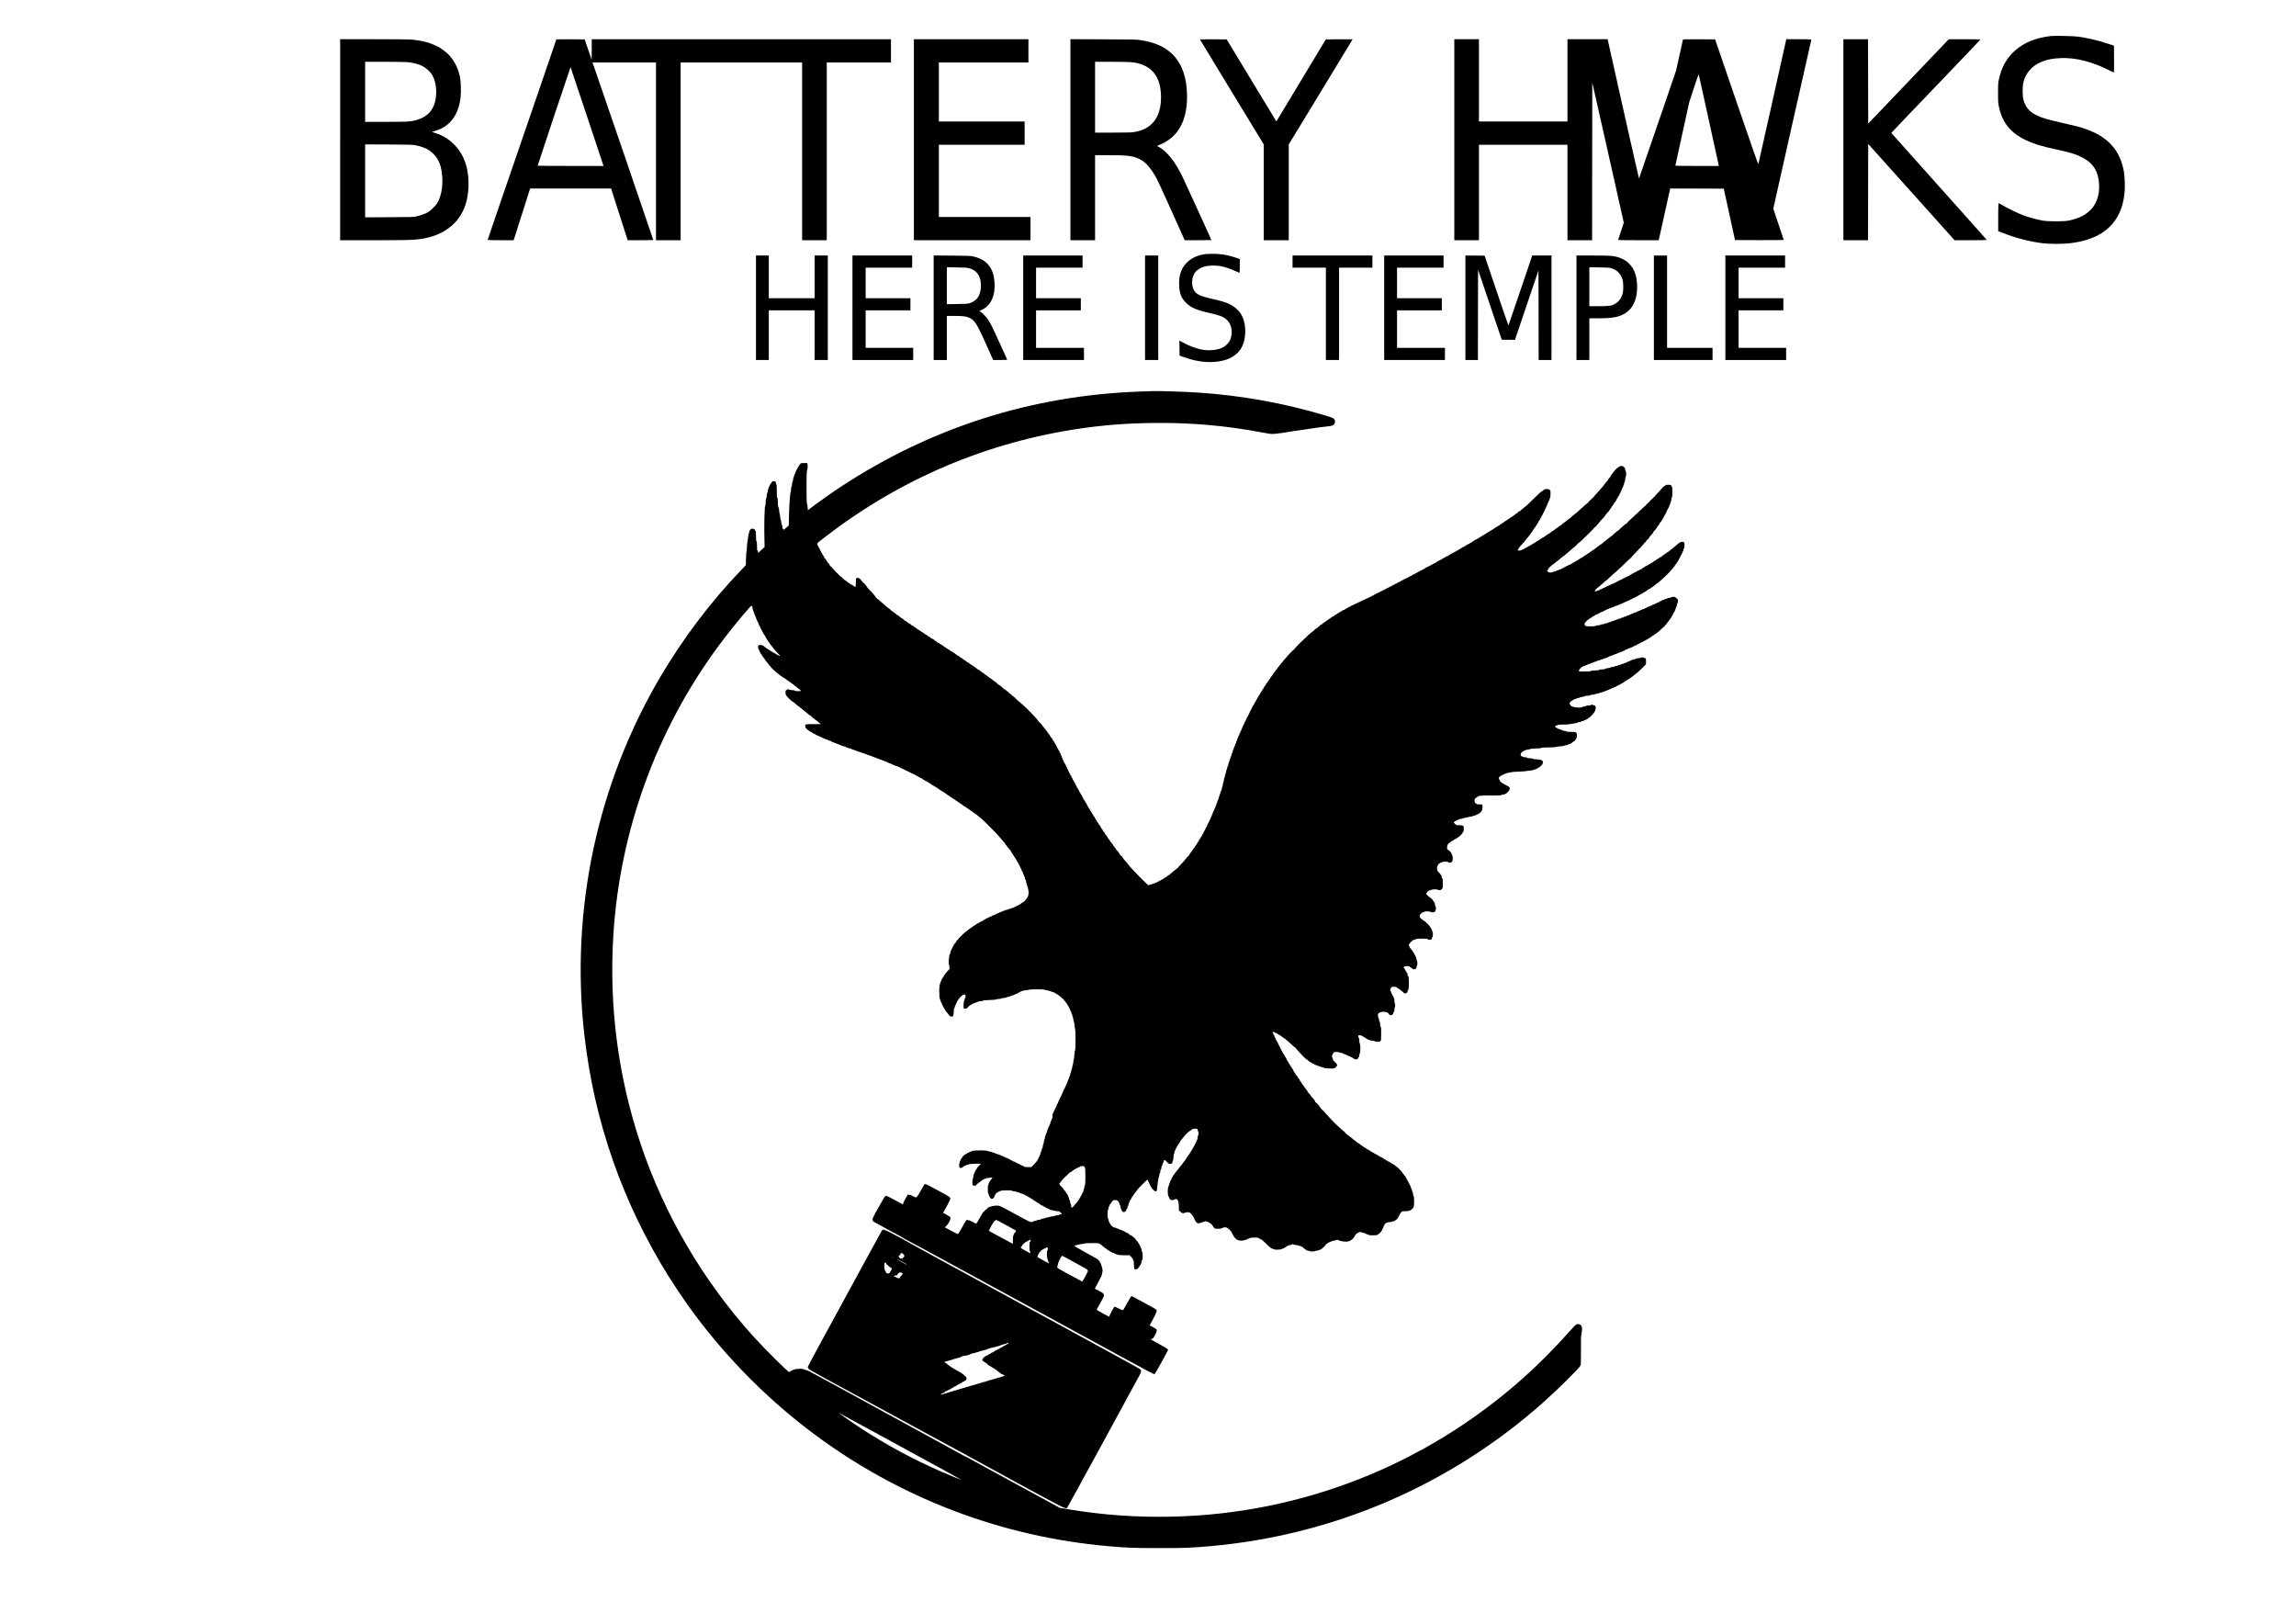 <?xml version="1.0" encoding="UTF-8" standalone="yes"?>
<svg version="1.0" xmlns="http://www.w3.org/2000/svg" width="100%" height="100%" viewBox="0 0 6615 4678" preserveAspectRatio="xMidYMid meet">
  <g transform="translate(0,4678) scale(0.1,-0.1)" fill="#000000" stroke="none">
    <path d="M59105 45744 c-443 -48 -778 -182 -1049 -420 -244 -214 -395 -486
-468 -844 -21 -103 -23 -142 -23 -380 0 -237 2 -277 23 -378 96 -472 330 -766
785 -982 222 -105 436 -171 845 -260 438 -94 572 -135 762 -230 325 -164 479
-405 497 -782 27 -568 -281 -930 -890 -1045 -135 -26 -568 -25 -722 0 -165 28
-396 90 -552 147 -160 59 -447 197 -612 294 -62 36 -118 66 -122 66 -5 0 -9
-182 -9 -404 l0 -404 128 -50 c373 -147 778 -252 1147 -298 192 -25 602 -25
805 0 957 115 1478 600 1561 1454 16 163 6 466 -20 612 -109 616 -462 1004
-1118 1230 -144 50 -208 66 -683 176 -416 95 -567 140 -715 214 -211 104 -318
231 -377 447 -32 116 -32 381 0 508 65 260 243 464 501 576 170 73 337 106
581 116 426 16 893 -103 1400 -357 66 -33 122 -60 125 -60 3 0 4 174 3 387
l-3 387 -190 62 c-284 94 -569 160 -855 200 -111 15 -658 28 -755 18z"/>
    <path d="M9800 42755 l0 -2895 963 0 c958 0 1153 5 1362 36 647 94 1105 443
1284 981 99 294 118 694 51 1021 -61 293 -182 524 -380 723 -152 153 -324 258
-530 324 -47 14 -92 29 -100 32 -8 3 25 16 74 29 429 116 689 455 746 973 18
157 8 466 -19 589 -138 643 -610 1005 -1396 1072 -71 6 -518 10 -1087 10
l-968 0 0 -2895z m1935 2235 c131 -12 295 -50 379 -87 143 -63 270 -170 341
-288 128 -214 150 -594 51 -859 -86 -227 -268 -376 -547 -445 -150 -37 -237
-41 -846 -41 l-593 0 0 865 0 865 553 0 c303 0 602 -5 662 -10z m235 -2394
c257 -53 400 -124 533 -266 118 -125 187 -275 220 -480 56 -343 9 -690 -124
-918 -43 -73 -188 -217 -263 -261 -77 -46 -210 -95 -331 -122 -98 -22 -117
-23 -792 -26 l-693 -4 0 1051 0 1051 683 -3 c604 -3 692 -6 767 -22z"/>
    <path d="M16030 45646 c0 -4 -98 -291 -648 -1891 -1128 -3281 -1332 -3877
-1332 -3886 0 -5 148 -9 375 -9 l374 0 39 123 c21 67 128 402 237 745 l199
622 1166 0 1166 0 239 -745 239 -745 368 0 c289 0 368 3 368 13 0 11 -1664
4873 -1725 5040 l-25 67 915 0 915 0 0 -2560 0 -2560 355 0 355 0 0 2560 0
2560 1750 0 1750 0 0 -2560 0 -2560 355 0 355 0 0 2560 0 2560 925 0 925 0 0
335 0 335 -4310 0 -4310 0 -2 -294 -3 -295 -100 292 -100 292 -408 3 c-224 1
-407 0 -407 -2z m885 -2225 l473 -1421 -949 0 c-522 0 -949 3 -949 7 0 14 944
2842 948 2839 1 -2 216 -643 477 -1425z"/>
    <path d="M26330 42755 l0 -2895 1680 0 1680 0 0 335 0 335 -1320 0 -1320 0 0
1040 0 1040 1235 0 1235 0 0 335 0 335 -1235 0 -1235 0 0 850 0 850 1290 0
1290 0 0 335 0 335 -1650 0 -1650 0 0 -2895z"/>
    <path d="M30840 42756 l0 -2896 355 0 355 0 0 1225 0 1225 358 0 c583 0 735
-19 932 -116 172 -85 331 -270 493 -574 30 -58 189 -402 352 -765 163 -363
330 -735 372 -827 l75 -168 384 0 c211 0 384 2 384 4 0 16 -814 1796 -869
1901 -143 274 -258 442 -400 588 -95 98 -154 145 -242 192 l-59 31 83 33 c518
210 787 681 787 1379 0 527 -130 924 -392 1199 -225 235 -506 366 -935 434
-134 22 -166 23 -1085 26 l-948 4 0 -2895z m1756 2233 c568 -57 854 -396 854
-1010 0 -586 -267 -927 -785 -1004 -78 -12 -209 -15 -607 -15 l-508 0 0 1020
0 1020 468 0 c267 0 515 -5 578 -11z"/>
    <path d="M34570 45646 c0 -2 414 -684 920 -1515 l920 -1512 0 -1379 0 -1380
360 0 360 0 0 1380 0 1380 920 1511 c506 832 920 1514 920 1516 0 2 -174 2
-386 1 l-386 -3 -392 -650 c-215 -357 -536 -889 -712 -1182 l-320 -531 -716
1181 -716 1182 -386 3 c-212 1 -386 0 -386 -2z"/>
    <path d="M41900 42755 l0 -2895 355 0 355 0 0 1375 0 1375 1275 0 1275 0 0
-1375 0 -1375 355 0 355 0 2 2270 3 2271 454 -2012 c250 -1107 454 -2017 454
-2023 0 -6 -37 -117 -81 -247 -45 -130 -82 -242 -82 -248 0 -8 161 -11 585
-11 l585 0 5 23 c3 12 75 337 160 722 85 385 157 710 160 723 l5 22 772 -2
772 -3 161 -740 162 -740 701 -3 c526 -1 702 1 702 9 0 7 -67 209 -150 449
-82 240 -150 443 -150 449 0 13 1086 4830 1096 4864 5 16 -17 17 -358 17
l-363 0 -399 -1788 c-220 -983 -402 -1798 -406 -1811 -4 -17 -183 494 -626
1785 l-620 1809 -461 3 c-433 2 -462 1 -467 -15 -3 -10 -48 -214 -101 -453
l-96 -435 -531 -1550 c-292 -852 -534 -1553 -537 -1557 -4 -5 -859 3789 -899
3990 l-4 22 -579 0 -579 0 0 -1185 0 -1185 -1275 0 -1275 0 0 1185 0 1185
-355 0 -355 0 0 -2895z m7329 584 c155 -713 285 -1306 288 -1318 l5 -21 -626
0 c-516 0 -626 2 -626 13 0 8 90 421 200 918 l199 904 133 407 c73 223 136
403 139 400 3 -4 132 -590 288 -1303z"/>
    <path d="M53110 42755 l0 -2895 355 0 355 0 2 1387 3 1386 1244 -1386 1244
-1387 463 0 c255 0 464 4 464 9 0 4 -619 698 -1375 1542 -756 844 -1375 1537
-1375 1540 0 3 577 608 1283 1343 705 736 1284 1342 1285 1347 2 5 -198 9
-455 9 l-458 -1 -1160 -1215 -1160 -1214 -3 1215 -2 1215 -355 0 -355 0 0
-2895z"/>
    <path d="M34675 39454 c-317 -57 -551 -236 -649 -497 -44 -116 -59 -225 -53
-387 9 -245 58 -372 196 -510 142 -142 300 -211 676 -295 298 -67 403 -108
501 -198 145 -132 184 -387 90 -592 -32 -71 -121 -160 -203 -203 -139 -73
-370 -100 -578 -67 -185 29 -416 116 -613 230 l-62 36 2 -217 3 -217 95 -35
c278 -101 533 -152 768 -152 539 0 886 205 991 588 29 107 45 261 37 371 -25
350 -162 566 -452 710 -106 52 -228 90 -474 145 -307 69 -425 114 -504 192
-136 136 -134 440 5 599 49 56 140 111 233 142 108 35 331 44 476 19 120 -21
293 -79 434 -145 60 -28 113 -51 117 -51 5 0 9 90 9 199 l0 199 -72 26 c-251
88 -474 127 -731 125 -92 0 -196 -7 -242 -15z"/>
    <path d="M21780 37915 l0 -1505 185 0 185 0 0 715 0 715 660 0 660 0 0 -715 0
-715 190 0 190 0 0 1505 0 1505 -190 0 -190 0 0 -615 0 -615 -660 0 -660 0 0
615 0 615 -185 0 -185 0 0 -1505z"/>
    <path d="M24560 37915 l0 -1505 875 0 875 0 0 175 0 175 -685 0 -685 0 0 540
0 540 645 0 645 0 0 175 0 175 -645 0 -645 0 0 440 0 440 670 0 670 0 0 175 0
175 -860 0 -860 0 0 -1505z"/>
    <path d="M26900 37916 l0 -1506 190 0 190 0 0 635 0 635 208 0 c233 -1 323
-10 405 -40 185 -69 240 -154 553 -852 l169 -378 203 0 c159 0 203 3 199 13
-3 6 -98 217 -212 467 -221 487 -269 584 -347 697 -54 78 -182 207 -217 218
-12 3 -21 9 -20 13 0 4 37 25 82 46 252 121 383 422 349 799 -14 148 -40 256
-86 351 -95 196 -267 320 -521 377 -95 21 -127 22 -622 26 l-523 4 0 -1505z
m1015 1140 c92 -25 157 -61 212 -116 91 -91 133 -213 133 -390 0 -274 -103
-432 -330 -506 -46 -15 -103 -18 -352 -22 l-298 -4 0 532 0 532 288 -5 c226
-3 300 -8 347 -21z"/>
    <path d="M29480 37915 l0 -1505 875 0 875 0 0 175 0 175 -690 0 -690 0 0 540
0 540 645 0 645 0 0 175 0 175 -645 0 -645 0 0 440 0 440 670 0 670 0 0 175 0
175 -855 0 -855 0 0 -1505z"/>
    <path d="M32990 37915 l0 -1505 190 0 190 0 0 1505 0 1505 -190 0 -190 0 0
-1505z"/>
    <path d="M37240 39245 l0 -175 480 0 480 0 0 -1330 0 -1330 190 0 190 0 0
1330 0 1330 480 0 480 0 0 175 0 175 -1150 0 -1150 0 0 -175z"/>
    <path d="M39880 37915 l0 -1505 875 0 875 0 0 175 0 175 -690 0 -690 0 0 540
0 540 645 0 645 0 0 175 0 175 -645 0 -645 0 0 440 0 440 670 0 670 0 0 175 0
175 -855 0 -855 0 0 -1505z"/>
    <path d="M42220 37915 l0 -1505 180 0 180 0 2 1298 3 1299 341 -1006 341
-1006 190 -3 190 -2 191 562 c104 310 257 760 339 1001 l148 438 3 -1291 2
-1290 185 0 185 0 0 1505 0 1505 -277 0 -278 0 -339 -1003 c-186 -551 -342
-1005 -345 -1009 -4 -4 -160 446 -347 1000 l-340 1007 -277 3 -277 2 0 -1505z"/>
    <path d="M45420 37915 l0 -1505 185 0 185 0 0 600 0 600 218 0 c402 0 586 27
749 109 186 93 305 241 367 455 65 224 57 535 -19 744 -40 111 -90 189 -175
273 -123 122 -290 194 -510 219 -47 5 -291 10 -542 10 l-458 0 0 -1505z m993
1141 c167 -47 268 -143 329 -316 29 -81 36 -291 14 -393 -34 -150 -114 -261
-236 -326 -97 -52 -162 -61 -462 -61 l-268 0 0 561 0 561 283 -5 c218 -3 295
-8 340 -21z"/>
    <path d="M47650 37915 l0 -1505 845 0 845 0 0 175 0 175 -655 0 -655 0 0 1330
0 1330 -190 0 -190 0 0 -1505z"/>
    <path d="M49710 37915 l0 -1505 875 0 875 0 0 175 0 175 -685 0 -685 0 0 540
0 540 645 0 645 0 0 175 0 175 -645 0 -645 0 0 440 0 440 670 0 670 0 0 175 0
175 -860 0 -860 0 0 -1505z"/>
    <path d="M33205 35514 c-44 -2 -215 -8 -380 -14 -3094 -112 -5978 -1027 -8570
-2722 -275 -179 -814 -562 -945 -670 l-35 -28 -7 90 c-3 50 -12 97 -19 106
-17 21 -17 917 0 938 15 18 26 142 17 190 l-7 36 -91 0 c-90 0 -92 0 -120 -32
-16 -18 -31 -42 -34 -54 -3 -13 -12 -25 -20 -28 -8 -3 -14 -14 -14 -25 0 -11
-4 -21 -8 -23 -12 -4 -62 -113 -62 -132 0 -9 -4 -16 -10 -16 -5 0 -12 -17 -15
-37 -3 -21 -13 -50 -21 -65 -8 -14 -14 -43 -14 -65 0 -21 -7 -47 -15 -57 -8
-11 -15 -41 -15 -67 0 -26 -7 -60 -15 -75 -8 -16 -15 -55 -15 -87 0 -32 -5
-68 -11 -79 -18 -33 -41 -360 -48 -669 l-6 -286 -72 -62 -72 -62 -21 21 c-14
14 -20 33 -20 64 0 25 -6 51 -14 58 -7 8 -15 42 -18 77 -2 34 -9 66 -15 69 -5
4 -13 42 -16 85 -3 43 -10 84 -15 90 -5 7 -12 47 -15 90 -3 46 -12 88 -21 102
-12 19 -16 52 -16 140 0 94 -3 117 -15 121 -13 5 -15 36 -15 193 0 149 -3 191
-15 207 -8 10 -15 31 -15 45 0 29 -16 39 -61 39 -31 0 -69 -30 -69 -55 0 -8
-7 -15 -15 -15 -8 0 -15 -9 -15 -19 0 -11 -6 -26 -14 -33 -7 -8 -17 -29 -21
-47 -4 -18 -13 -44 -21 -59 -8 -15 -14 -43 -14 -64 0 -20 -5 -38 -12 -40 -6
-2 -13 -32 -16 -69 -2 -35 -10 -78 -18 -96 -8 -18 -14 -63 -14 -110 0 -49 -5
-84 -12 -91 -23 -23 -36 -585 -24 -1022 l5 -175 -94 -89 -95 -88 0 36 c0 25
-4 36 -15 36 -13 0 -15 20 -15 123 0 93 -4 128 -15 143 -11 14 -14 52 -15 157
0 113 -3 139 -15 143 -8 4 -15 12 -15 19 0 23 -39 48 -75 47 -46 -2 -82 -42
-91 -102 -3 -25 -11 -51 -17 -58 -5 -7 -13 -54 -17 -105 -4 -51 -13 -110 -19
-132 -6 -22 -11 -80 -11 -128 0 -49 -5 -97 -10 -108 -6 -10 -14 -110 -17 -221
l-6 -201 -160 -166 c-838 -872 -1636 -1925 -2280 -3011 -1841 -3104 -2621
-6757 -2212 -10355 284 -2493 1100 -4828 2435 -6965 114 -183 422 -644 545
-815 1939 -2709 4606 -4768 7690 -5935 1416 -536 2900 -875 4420 -1009 551
-49 726 -55 1465 -56 740 0 933 7 1480 56 3551 314 6889 1750 9560 4113 442
391 1072 1014 1105 1091 12 31 14 97 13 423 -2 329 0 401 15 482 30 170 19
243 -43 275 -37 19 -73 19 -109 0 -16 -8 -100 -94 -187 -192 -440 -495 -909
-966 -1369 -1374 -2804 -2488 -6362 -3887 -10088 -3968 -1031 -22 -1979 45
-2982 211 l-250 41 -1270 692 c-698 380 -1286 701 -1305 712 -19 11 -51 30
-70 41 -19 11 -55 28 -80 38 -25 10 -47 21 -50 24 -3 4 -495 274 -1095 600
-599 326 -1130 616 -1180 645 -98 58 -2071 1132 -2172 1184 -34 17 -72 31 -83
31 -11 0 -39 9 -62 21 -22 11 -49 18 -60 15 -11 -2 -32 0 -46 5 -15 6 -28 6
-29 2 -2 -5 -28 -8 -58 -7 -30 1 -57 -2 -60 -6 -3 -5 -23 -11 -45 -15 -22 -4
-40 -11 -40 -16 0 -5 -8 -9 -17 -9 -9 0 -26 -9 -37 -19 -12 -11 -29 -21 -38
-23 -35 -7 -697 651 -1054 1047 -1433 1593 -2532 3466 -3214 5480 -658 1946
-929 3993 -800 6060 187 2983 1223 5853 2984 8265 291 398 676 877 947 1178
45 49 46 50 62 31 10 -10 17 -33 17 -50 0 -17 6 -45 13 -62 19 -46 37 -96 49
-139 6 -21 14 -38 19 -38 5 0 9 -8 9 -18 0 -10 9 -34 19 -55 10 -20 22 -48 25
-62 4 -14 11 -25 16 -25 6 0 10 -11 10 -24 0 -14 7 -31 15 -40 8 -8 15 -24 15
-36 0 -11 7 -23 15 -26 8 -4 15 -16 15 -28 0 -12 5 -27 10 -32 12 -12 74 -127
91 -166 6 -16 15 -28 20 -28 5 0 9 -7 9 -15 0 -9 7 -18 15 -21 8 -4 15 -14 15
-23 0 -9 7 -26 15 -36 19 -25 96 -139 112 -167 6 -11 15 -23 20 -27 6 -3 24
-26 42 -51 48 -68 89 -116 165 -194 53 -55 64 -72 51 -75 -10 -1 -22 4 -27 13
-5 9 -17 16 -27 16 -10 0 -24 7 -31 15 -6 8 -21 17 -33 21 -12 4 -27 13 -35
20 -7 8 -22 14 -32 14 -10 0 -20 7 -24 15 -3 8 -12 15 -19 15 -8 0 -20 7 -27
15 -7 8 -21 15 -31 15 -11 0 -19 7 -19 15 0 8 -9 15 -19 15 -10 0 -21 7 -25
15 -3 8 -12 15 -20 15 -8 0 -27 12 -43 28 -60 57 -90 72 -147 72 -60 0 -66 -6
-66 -70 0 -21 6 -43 15 -50 8 -7 15 -21 15 -31 0 -9 6 -24 14 -31 7 -8 17 -25
21 -38 4 -14 10 -27 14 -30 11 -9 47 -64 54 -82 3 -10 11 -18 17 -18 5 0 10
-7 10 -15 0 -8 5 -15 10 -15 6 0 15 -11 20 -24 8 -23 31 -54 70 -96 8 -8 28
-35 44 -58 16 -23 33 -42 37 -42 5 0 9 -4 9 -10 0 -19 172 -183 246 -233 22
-15 49 -35 60 -45 10 -9 30 -23 44 -30 26 -12 111 -71 145 -100 11 -10 41 -30
68 -45 26 -15 47 -32 47 -37 0 -6 6 -10 14 -10 8 0 16 -3 18 -7 2 -5 21 -21
43 -38 54 -40 62 -46 94 -75 15 -14 44 -36 64 -50 62 -42 56 -50 -37 -50 -62
0 -87 4 -96 15 -9 10 -32 15 -75 15 -37 0 -75 6 -94 16 -30 15 -34 15 -50 0
-10 -9 -23 -16 -29 -16 -6 0 -15 -12 -18 -26 -9 -34 1 -117 15 -122 6 -2 11
-9 11 -15 0 -19 170 -177 189 -177 5 0 27 -15 48 -34 82 -74 99 -88 126 -102
15 -8 27 -19 27 -24 0 -6 4 -10 10 -10 5 0 23 -12 39 -27 32 -30 36 -33 96
-78 22 -16 52 -41 67 -55 37 -35 70 -60 80 -60 5 0 29 -20 54 -45 24 -25 48
-45 53 -45 4 0 16 -9 26 -20 10 -11 22 -20 27 -20 5 0 22 -13 38 -30 16 -16
34 -30 40 -30 5 0 10 -4 10 -9 0 -5 15 -18 33 -30 l32 -21 -221 0 c-244 0
-234 3 -234 -64 0 -21 9 -43 28 -63 30 -34 130 -103 149 -103 6 0 13 -4 15 -8
5 -13 74 -52 92 -52 9 0 16 -4 16 -9 0 -5 10 -13 23 -16 23 -7 154 -67 199
-91 14 -8 33 -14 41 -14 9 0 17 -5 19 -10 2 -6 21 -13 43 -17 22 -3 44 -12 48
-20 4 -7 21 -13 37 -13 17 0 30 -4 30 -9 0 -5 10 -13 23 -16 12 -4 37 -13 55
-21 76 -33 100 -43 157 -64 33 -12 72 -29 87 -36 14 -8 38 -14 53 -14 14 0 33
-7 41 -15 9 -8 25 -15 37 -15 12 0 31 -7 41 -15 11 -8 34 -15 52 -15 17 0 37
-7 44 -15 7 -8 20 -15 29 -15 14 0 82 -24 158 -56 17 -8 39 -14 50 -14 10 0
27 -7 37 -15 11 -8 31 -15 45 -15 14 0 35 -7 45 -15 11 -8 29 -15 40 -15 12 0
30 -7 40 -15 11 -8 32 -15 48 -15 15 0 28 -4 28 -10 0 -5 16 -12 35 -16 19 -3
52 -15 72 -25 21 -11 43 -19 49 -19 6 0 25 -7 40 -15 16 -8 36 -15 45 -15 8 0
24 -7 35 -15 10 -8 28 -15 39 -15 11 0 29 -7 39 -15 11 -8 29 -15 40 -15 12 0
30 -7 40 -15 11 -8 30 -15 43 -15 13 0 23 -4 23 -9 0 -5 10 -13 23 -16 39 -12
132 -50 137 -57 3 -3 19 -10 35 -14 17 -4 39 -13 50 -20 11 -8 29 -14 41 -14
12 0 27 -7 34 -15 7 -8 23 -15 36 -15 13 0 24 -4 24 -10 0 -5 11 -12 25 -16
13 -3 108 -48 211 -100 103 -52 193 -94 201 -94 7 0 13 -4 13 -9 0 -5 12 -14
28 -20 39 -17 86 -43 92 -52 3 -4 18 -11 33 -14 15 -4 27 -10 27 -14 0 -3 21
-18 47 -31 26 -14 54 -31 61 -37 7 -7 22 -13 33 -13 10 0 19 -4 19 -9 0 -9 29
-28 78 -50 12 -6 22 -15 22 -21 0 -5 6 -10 13 -10 6 0 34 -16 61 -35 27 -19
53 -35 58 -35 5 0 14 -5 21 -10 30 -26 223 -150 233 -150 7 0 14 -7 18 -15 3
-8 12 -15 20 -15 8 0 16 -3 18 -7 5 -12 66 -53 78 -53 5 0 10 -5 10 -10 0 -6
8 -14 18 -17 9 -4 27 -14 38 -22 25 -19 30 -22 154 -104 119 -79 204 -138 210
-147 3 -4 14 -10 25 -14 11 -3 32 -17 46 -30 14 -13 34 -26 45 -30 11 -3 34
-19 52 -35 17 -16 40 -32 49 -35 10 -4 32 -19 50 -34 50 -43 76 -62 85 -62 4
0 16 -8 26 -17 31 -30 75 -67 114 -95 54 -40 476 -465 523 -526 21 -28 43 -52
47 -52 4 0 8 -5 8 -10 0 -6 19 -30 43 -54 48 -49 87 -100 87 -116 0 -5 4 -10
8 -10 5 0 35 -36 67 -80 32 -44 62 -80 67 -80 4 0 8 -6 8 -13 0 -7 23 -45 50
-85 28 -40 50 -77 50 -82 0 -6 4 -10 9 -10 5 0 13 -9 16 -21 4 -12 18 -37 32
-58 14 -20 29 -46 34 -58 5 -13 13 -23 19 -23 5 0 10 -11 10 -25 0 -14 7 -28
15 -31 8 -4 15 -12 15 -19 0 -8 16 -44 35 -82 19 -37 35 -74 35 -81 0 -7 7
-15 15 -18 8 -4 15 -18 15 -34 0 -16 7 -35 15 -44 8 -8 15 -26 15 -41 0 -14 7
-28 15 -31 9 -4 15 -19 15 -39 0 -19 7 -40 15 -49 8 -8 15 -26 15 -41 0 -14 6
-40 13 -58 8 -18 17 -49 21 -71 4 -21 11 -46 16 -55 19 -37 30 -148 20 -202
-6 -29 -14 -55 -19 -58 -4 -4 -11 -15 -15 -26 -3 -11 -19 -35 -36 -53 -16 -18
-30 -37 -30 -43 0 -5 -7 -9 -15 -9 -8 0 -15 -4 -15 -9 0 -10 -38 -34 -72 -47
-10 -3 -18 -13 -18 -20 0 -8 -9 -14 -19 -14 -11 0 -26 -6 -33 -13 -7 -8 -26
-17 -41 -21 -15 -3 -27 -11 -27 -16 0 -5 -16 -12 -35 -16 -20 -3 -35 -12 -35
-20 0 -9 -12 -14 -34 -14 -18 0 -39 -7 -46 -15 -7 -8 -27 -15 -45 -15 -18 0
-38 -7 -45 -15 -7 -8 -27 -15 -44 -15 -18 0 -41 -7 -52 -15 -10 -8 -29 -15
-41 -15 -12 0 -28 -7 -37 -15 -8 -8 -23 -15 -33 -15 -10 0 -27 -6 -38 -14 -11
-7 -34 -17 -52 -20 -17 -4 -34 -14 -37 -22 -3 -8 -19 -14 -36 -14 -20 0 -30
-5 -30 -15 0 -10 -10 -15 -34 -15 -21 0 -36 -6 -40 -15 -3 -8 -15 -15 -26 -15
-12 0 -28 -7 -36 -15 -9 -8 -24 -15 -33 -15 -10 0 -24 -7 -31 -15 -7 -8 -19
-15 -27 -15 -8 0 -26 -9 -40 -20 -14 -11 -32 -20 -39 -20 -8 0 -14 -7 -14 -15
0 -10 -10 -15 -30 -15 -20 0 -30 -5 -30 -15 0 -9 -9 -15 -25 -15 -14 0 -28 -7
-31 -15 -4 -8 -14 -15 -24 -15 -10 0 -23 -7 -30 -15 -7 -8 -19 -15 -27 -15 -7
0 -16 -6 -19 -14 -3 -8 -15 -17 -27 -20 -12 -3 -37 -19 -54 -35 -18 -16 -42
-32 -53 -36 -11 -3 -20 -11 -20 -16 0 -5 -7 -9 -15 -9 -9 0 -18 -7 -21 -15 -4
-8 -12 -15 -19 -15 -7 0 -15 -7 -19 -15 -3 -8 -10 -15 -16 -15 -11 0 -35 -19
-86 -67 -19 -18 -39 -33 -44 -33 -6 0 -10 -7 -10 -15 0 -8 -7 -15 -15 -15 -8
0 -15 -7 -15 -15 0 -8 -5 -15 -11 -15 -10 0 -53 -42 -92 -93 -12 -15 -30 -38
-39 -49 -10 -12 -18 -27 -18 -35 0 -7 -7 -13 -15 -13 -8 0 -15 -7 -15 -15 0
-9 -6 -18 -14 -21 -8 -3 -17 -17 -21 -31 -3 -14 -13 -32 -20 -40 -8 -8 -15
-23 -15 -33 0 -10 -7 -20 -15 -24 -8 -3 -15 -16 -15 -29 0 -14 -7 -30 -15 -37
-8 -7 -15 -29 -15 -50 0 -22 -6 -40 -13 -43 -8 -3 -18 -44 -27 -113 -12 -96
-12 -119 3 -210 l17 -103 -28 -29 c-53 -56 -82 -90 -82 -97 0 -3 -11 -16 -24
-28 -14 -13 -28 -35 -31 -49 -4 -15 -13 -29 -21 -32 -8 -3 -14 -12 -14 -19 0
-8 -6 -20 -14 -26 -8 -7 -18 -26 -22 -44 -3 -17 -13 -37 -20 -45 -8 -7 -14
-24 -14 -37 0 -12 -7 -36 -15 -51 -22 -43 -21 -340 1 -409 31 -96 120 -285
134 -285 4 0 11 -11 14 -25 4 -14 17 -38 31 -53 49 -56 63 -73 86 -106 25 -37
64 -51 102 -37 21 8 25 18 30 78 4 37 7 85 7 106 0 21 7 45 15 53 8 9 15 30
15 49 0 20 6 35 15 39 8 3 15 15 15 26 0 12 7 28 15 36 8 9 15 24 15 35 0 11
6 22 14 25 8 3 17 15 20 27 6 25 98 127 114 127 5 0 12 7 16 15 5 15 42 20 70
9 21 -8 22 -77 1 -94 -8 -7 -15 -23 -15 -35 0 -13 -7 -36 -15 -51 -15 -29 -21
-176 -9 -208 4 -11 19 -16 42 -16 29 0 43 8 79 45 23 25 45 45 47 45 3 0 25
14 49 30 25 17 49 30 53 30 5 0 21 6 36 14 15 8 42 17 60 21 18 4 42 14 53 21
11 8 42 14 70 14 28 0 60 6 71 14 14 10 63 15 182 18 106 2 165 7 170 14 4 6
45 14 91 16 52 3 86 9 89 16 2 7 24 12 50 12 26 0 59 6 73 13 14 8 43 17 66
20 22 4 53 14 69 22 16 8 34 15 41 15 6 0 24 6 40 14 51 25 98 45 121 51 12 3
22 10 22 15 0 5 14 11 30 15 17 4 30 11 30 16 0 5 6 9 13 9 6 0 24 6 38 13 14
8 63 17 109 21 47 4 89 11 94 16 13 13 423 13 430 1 4 -5 30 -12 59 -16 57 -8
138 -31 179 -51 14 -8 35 -14 46 -14 11 0 22 -7 26 -15 3 -8 12 -15 20 -15 22
0 152 -97 209 -155 54 -56 147 -183 147 -201 0 -7 7 -14 15 -18 8 -3 15 -17
15 -31 0 -14 7 -28 15 -31 8 -4 15 -16 15 -29 0 -12 6 -28 14 -34 7 -6 16 -29
20 -51 3 -22 11 -40 16 -40 6 0 10 -12 10 -27 0 -16 6 -39 13 -54 8 -14 17
-49 20 -79 4 -29 10 -56 15 -59 5 -3 12 -46 16 -94 4 -49 12 -101 19 -115 17
-38 17 -593 0 -613 -7 -9 -15 -63 -19 -124 -3 -61 -12 -129 -20 -153 -8 -23
-14 -60 -14 -81 0 -21 -7 -55 -15 -74 -8 -20 -15 -49 -15 -65 0 -15 -4 -32
-10 -38 -5 -5 -13 -32 -16 -59 -4 -28 -11 -53 -16 -56 -5 -3 -12 -26 -15 -50
-4 -24 -12 -50 -20 -57 -7 -7 -13 -26 -13 -41 0 -16 -7 -34 -15 -41 -8 -7 -15
-20 -15 -29 0 -9 -9 -33 -20 -54 -11 -20 -20 -44 -20 -53 0 -8 -7 -22 -15 -30
-8 -9 -15 -24 -15 -35 0 -10 -4 -19 -10 -19 -5 0 -12 -16 -16 -35 -3 -19 -10
-35 -14 -35 -5 0 -12 -10 -15 -22 -4 -13 -22 -55 -41 -94 -19 -39 -34 -77 -34
-83 0 -6 -4 -11 -9 -11 -5 0 -13 -14 -16 -32 -4 -17 -14 -38 -21 -46 -8 -7
-14 -22 -14 -33 0 -10 -4 -19 -9 -19 -5 0 -13 -14 -16 -32 -4 -17 -14 -38 -21
-46 -8 -7 -14 -19 -14 -25 0 -7 -22 -57 -50 -111 -27 -54 -50 -105 -50 -113 0
-8 -7 -21 -15 -29 -10 -11 -15 -36 -15 -85 0 -39 -4 -69 -10 -69 -5 0 -10 -6
-10 -13 0 -7 -9 -29 -20 -50 -11 -20 -20 -48 -20 -61 0 -13 -7 -29 -15 -36 -8
-7 -15 -23 -15 -35 0 -12 -7 -28 -15 -35 -8 -7 -15 -20 -15 -29 -1 -9 -9 -34
-20 -56 -11 -22 -19 -50 -20 -63 0 -13 -7 -30 -15 -38 -8 -9 -15 -24 -15 -34
0 -10 -7 -31 -15 -46 -8 -16 -15 -45 -15 -66 0 -20 -5 -38 -12 -40 -6 -2 -13
-31 -16 -64 -3 -32 -9 -62 -15 -65 -5 -4 -12 -31 -14 -60 -3 -30 -11 -58 -18
-64 -6 -5 -15 -27 -19 -47 -4 -20 -13 -50 -21 -65 -8 -15 -15 -38 -15 -50 0
-13 -4 -23 -9 -23 -5 0 -13 -14 -16 -32 -4 -17 -14 -38 -21 -46 -8 -7 -14 -22
-14 -33 0 -10 -4 -19 -10 -19 -5 0 -13 -12 -16 -27 -4 -14 -44 -64 -90 -110
l-82 -83 -106 0 c-88 0 -106 3 -106 15 0 8 -7 15 -16 15 -8 0 -32 9 -52 20
-20 10 -72 36 -115 56 -42 20 -80 41 -83 45 -3 5 -16 9 -29 9 -12 0 -25 7 -29
15 -3 8 -16 15 -30 15 -13 0 -26 7 -30 15 -3 8 -13 15 -22 15 -9 0 -27 9 -41
20 -14 11 -34 20 -44 20 -10 0 -21 4 -24 10 -3 5 -24 14 -45 20 -22 6 -40 15
-40 20 0 6 -13 10 -29 10 -16 0 -31 6 -35 15 -3 9 -18 15 -34 15 -16 0 -35 7
-42 15 -7 8 -27 15 -45 15 -18 0 -35 6 -38 14 -3 7 -25 16 -48 20 -24 4 -46
12 -50 18 -4 6 -31 13 -60 16 -30 3 -63 11 -74 18 -28 20 -389 20 -427 0 -15
-8 -40 -17 -57 -21 -16 -3 -35 -13 -42 -21 -6 -8 -22 -14 -35 -14 -15 0 -24
-6 -24 -15 0 -8 -9 -15 -19 -15 -11 0 -26 -7 -35 -15 -8 -8 -17 -15 -20 -15
-11 0 -53 -47 -76 -85 -13 -22 -27 -42 -30 -45 -4 -3 -14 -27 -24 -55 -52
-147 -19 -230 70 -175 19 12 34 26 34 31 0 5 9 9 19 9 11 0 26 6 33 13 7 8 31
16 52 20 22 3 42 11 46 16 9 15 335 27 344 13 4 -6 -3 -16 -16 -23 -12 -7 -30
-21 -40 -33 -50 -58 -58 -70 -58 -83 0 -7 -4 -13 -9 -13 -8 0 -37 -54 -75
-142 -9 -20 -16 -57 -16 -82 0 -25 -4 -46 -9 -46 -12 0 -24 -120 -16 -163 6
-29 13 -37 35 -42 43 -9 79 4 86 31 3 13 12 24 20 24 8 0 22 9 31 20 10 11 23
20 29 20 7 0 14 7 18 15 3 8 12 15 21 15 8 0 15 6 15 13 0 15 111 69 165 80
74 14 155 20 155 10 0 -6 -9 -18 -20 -28 -11 -10 -20 -22 -20 -26 0 -4 -13
-22 -29 -40 -16 -17 -32 -48 -36 -68 -4 -20 -11 -42 -17 -49 -14 -16 -14 -222
0 -231 5 -3 13 -25 17 -48 4 -24 12 -46 19 -50 6 -5 17 -20 23 -34 18 -41 59
-46 94 -13 16 15 29 38 29 50 0 12 7 27 15 34 8 7 15 21 15 31 0 11 7 19 15
19 8 0 15 6 15 13 0 6 20 20 43 30 23 10 55 24 70 32 35 18 306 22 324 4 5 -5
37 -13 69 -16 32 -3 68 -12 79 -19 11 -8 32 -14 48 -14 16 0 35 -7 43 -15 9
-8 23 -15 33 -15 9 0 34 -9 56 -20 22 -11 45 -20 52 -20 7 0 13 -4 13 -9 0 -5
14 -12 30 -16 17 -4 30 -10 30 -13 0 -4 21 -18 48 -32 26 -14 53 -30 60 -37 7
-7 19 -13 27 -13 7 0 15 -7 19 -15 3 -8 10 -15 16 -15 6 0 16 -5 23 -10 28
-23 135 -90 145 -90 5 0 12 -7 16 -15 3 -8 10 -15 16 -15 6 0 18 -7 26 -15 9
-8 24 -15 35 -15 10 0 19 -4 19 -9 0 -5 12 -14 28 -20 15 -6 50 -24 77 -40 28
-16 58 -30 68 -30 9 -1 17 -5 17 -11 0 -5 17 -12 38 -15 20 -3 59 -12 86 -20
26 -8 73 -15 102 -15 30 0 54 -4 54 -9 0 -6 12 -16 27 -23 14 -7 30 -23 34
-36 7 -19 5 -22 -19 -22 -16 0 -37 -7 -48 -15 -10 -8 -40 -15 -65 -15 -25 0
-54 -7 -65 -15 -10 -8 -39 -15 -62 -15 -24 0 -58 -6 -75 -14 -18 -8 -54 -16
-81 -19 -27 -3 -51 -9 -55 -14 -3 -6 -31 -13 -61 -16 -31 -4 -60 -13 -66 -22
-7 -10 -28 -15 -57 -15 -27 0 -52 -6 -61 -15 -8 -8 -30 -15 -49 -15 -19 0 -40
-6 -46 -14 -6 -7 -30 -16 -52 -19 -38 -5 -64 7 -422 202 -538 293 -490 271
-607 271 -42 0 -171 -29 -184 -41 -6 -5 -18 -9 -28 -9 -10 0 -24 -13 -33 -30
-9 -16 -23 -30 -33 -30 -10 0 -26 -14 -36 -31 -10 -16 -28 -34 -39 -39 -15 -5
-53 -65 -112 -174 -49 -91 -95 -166 -102 -166 -7 0 -53 22 -102 50 -55 30
-107 51 -134 54 -54 7 -44 20 -183 -234 -55 -99 -97 -166 -108 -168 -9 -2 -97
40 -196 94 l-180 97 43 41 c57 54 127 189 120 232 -4 27 -17 37 -109 88 l-105
58 24 41 c13 23 61 111 107 195 71 132 81 157 76 186 -6 33 -17 40 -343 217
-185 101 -349 185 -365 187 -20 3 -33 -1 -43 -14 -12 -16 -95 -163 -155 -273
-28 -51 -59 -89 -79 -94 -11 -3 -46 11 -86 34 -46 27 -81 40 -112 42 l-44 2
-64 -114 c-35 -63 -65 -127 -67 -142 l-3 -28 -230 125 c-221 119 -253 133
-269 117 -4 -5 -13 -8 -19 -8 -7 0 -60 -88 -119 -195 -58 -107 -114 -204 -122
-215 -9 -10 -16 -24 -16 -30 0 -7 -9 -20 -20 -30 -11 -10 -20 -28 -20 -41 0
-13 -4 -25 -9 -29 -17 -10 -61 -117 -54 -129 4 -6 6 -18 5 -26 -1 -9 19 -28
50 -47 89 -53 787 -431 808 -438 11 -4 20 -11 20 -16 0 -5 4 -9 9 -9 5 0 258
-136 563 -301 965 -525 2328 -1267 3818 -2079 795 -433 1722 -938 2061 -1123
709 -386 773 -419 793 -411 13 5 318 552 372 666 17 36 17 38 -1 58 -10 11
-123 77 -251 147 l-233 127 37 17 c30 14 46 34 83 101 26 46 49 102 52 125 6
50 4 51 -125 122 l-78 42 46 82 c113 205 162 311 157 344 -5 30 -20 40 -327
206 -176 97 -338 184 -360 194 l-38 18 -22 -27 c-12 -15 -57 -93 -101 -174
-108 -199 -112 -204 -135 -204 -12 0 -65 22 -119 50 -54 27 -102 50 -107 50
-12 0 -56 -73 -116 -188 -35 -68 -40 -86 -31 -101 6 -10 -74 28 -182 87 -107
58 -193 108 -191 111 2 3 51 95 110 203 104 192 107 199 96 233 -13 41 -33 55
-160 121 -52 26 -97 49 -98 50 -2 2 44 90 102 197 73 133 106 204 105 223 -1
16 3 40 8 54 11 29 10 81 -1 99 -5 7 -5 15 -2 18 3 3 2 11 -2 17 -5 6 -15 37
-22 70 -8 32 -20 60 -27 63 -7 3 -13 13 -13 24 0 10 -7 22 -16 27 -8 5 -21 20
-27 33 -9 17 -113 79 -359 213 -287 157 -344 192 -333 203 8 7 28 13 45 13 18
0 46 6 63 14 18 8 63 16 100 19 38 3 74 10 80 16 13 13 417 16 417 2 0 -5 12
-12 26 -15 15 -4 38 -20 53 -37 14 -16 29 -29 33 -29 4 0 21 -14 38 -30 17
-17 34 -30 39 -30 5 0 24 -14 42 -30 19 -17 44 -33 56 -36 12 -3 24 -12 27
-20 3 -8 13 -14 21 -14 9 0 23 -7 31 -15 9 -8 25 -15 38 -15 12 0 27 -5 33
-11 7 -7 42 -23 79 -35 59 -21 86 -24 217 -24 l149 0 42 -43 c24 -23 47 -54
51 -67 4 -14 12 -28 18 -31 5 -4 12 -62 15 -129 5 -118 5 -122 30 -131 13 -5
34 -7 44 -3 27 8 58 36 58 50 0 7 7 14 15 18 8 3 15 12 15 21 0 8 4 15 10 15
5 0 13 12 16 27 4 15 13 34 21 41 7 7 13 31 13 52 0 24 5 40 15 44 12 4 15 27
15 116 0 89 -3 112 -15 116 -10 4 -15 20 -15 50 0 30 -5 46 -15 50 -8 4 -15
18 -15 34 0 16 -7 30 -15 34 -8 3 -15 17 -15 31 0 14 -7 28 -15 31 -8 4 -15
11 -15 17 0 18 -44 77 -57 77 -7 0 -13 6 -13 14 0 15 -62 86 -74 86 -4 0 -20
13 -36 30 -17 18 -40 30 -55 30 -16 0 -25 6 -25 15 0 8 -6 15 -14 15 -8 0 -16
7 -20 15 -3 8 -16 15 -30 15 -13 0 -26 6 -29 14 -3 7 -18 16 -32 20 -15 4 -34
14 -42 21 -8 8 -22 15 -31 15 -9 0 -26 7 -36 15 -11 8 -30 15 -42 15 -12 0
-27 7 -34 15 -7 8 -23 15 -37 15 -13 0 -31 7 -39 15 -9 8 -30 15 -49 15 -20 0
-35 6 -39 15 -3 8 -12 15 -21 15 -8 0 -15 5 -15 10 0 6 -13 24 -30 40 -16 16
-30 39 -30 50 0 11 -7 23 -15 26 -10 4 -15 20 -15 45 0 26 -5 42 -15 45 -22 9
-21 250 0 278 8 11 15 34 15 52 0 19 6 34 15 38 8 3 15 17 15 31 0 14 4 25 10
25 5 0 16 12 24 27 8 16 28 43 45 61 26 28 36 32 80 32 53 0 69 -10 102 -60 9
-14 20 -40 23 -58 4 -17 11 -32 15 -32 5 0 11 -20 14 -45 7 -71 46 -143 79
-150 35 -8 87 29 87 63 1 12 8 25 16 28 9 4 15 19 15 39 0 20 6 35 15 39 9 3
15 19 15 41 0 20 7 43 15 51 8 9 15 26 15 40 0 13 4 24 9 24 5 0 12 8 16 19 3
10 14 29 25 41 11 13 20 31 20 40 0 10 6 20 13 23 7 2 21 22 32 43 11 22 26
43 33 47 6 4 12 15 12 22 0 8 7 15 15 15 8 0 15 6 15 13 0 7 16 30 35 51 19
21 35 40 35 43 0 2 57 60 127 130 116 116 127 124 140 108 7 -11 13 -27 13
-37 0 -10 7 -21 15 -24 8 -4 15 -17 15 -29 0 -13 7 -30 15 -39 8 -8 15 -21 15
-29 0 -8 7 -20 15 -27 8 -7 15 -18 15 -26 0 -21 95 -114 116 -114 41 0 47 15
55 127 3 59 12 126 18 148 6 22 11 54 11 71 0 18 7 45 15 60 8 16 15 46 15 67
0 21 7 45 15 53 9 9 15 34 15 60 0 30 5 46 15 50 10 4 15 20 15 49 0 29 5 45
15 49 9 3 15 18 15 40 0 20 6 36 14 39 8 3 17 24 21 46 7 43 28 59 47 35 17
-19 63 -65 83 -83 9 -7 33 -15 54 -18 47 -6 71 15 71 62 0 18 5 35 12 37 7 3
13 38 16 94 3 49 9 92 14 95 5 3 12 26 15 50 3 24 12 48 19 52 8 4 14 19 14
31 0 13 7 26 15 30 8 3 15 14 15 24 0 10 9 29 20 42 11 13 20 29 20 37 0 7 7
16 15 19 8 4 15 12 15 20 0 8 4 14 10 14 5 0 13 12 16 27 4 15 20 39 36 55 15
15 28 30 28 33 0 7 31 44 53 64 9 8 17 21 17 28 0 7 7 13 15 13 8 0 15 5 15
10 0 13 37 50 50 50 6 0 10 7 10 15 0 8 6 15 13 15 8 0 22 9 32 20 10 11 22
20 27 20 5 0 16 6 23 13 43 38 51 41 113 41 l65 1 10 -35 c4 -19 13 -39 18
-45 14 -14 11 -90 -6 -121 -8 -16 -15 -48 -15 -71 0 -24 -4 -43 -9 -43 -5 0
-12 -13 -16 -30 -4 -16 -17 -49 -31 -72 -13 -24 -29 -54 -34 -68 -6 -13 -14
-27 -18 -30 -4 -3 -18 -27 -32 -55 -14 -27 -29 -55 -35 -61 -5 -6 -19 -28 -30
-49 -11 -21 -32 -52 -47 -69 -16 -17 -28 -34 -28 -39 0 -4 -16 -29 -35 -54
-19 -25 -35 -50 -35 -55 0 -5 -10 -19 -22 -31 -25 -24 -68 -83 -68 -92 0 -3
-13 -19 -30 -35 -16 -16 -30 -34 -30 -40 0 -5 -4 -10 -10 -10 -5 0 -16 -13
-24 -28 -8 -16 -26 -40 -40 -53 -14 -13 -26 -28 -26 -32 0 -4 -13 -20 -29 -35
-16 -15 -32 -37 -36 -49 -3 -13 -10 -23 -13 -23 -4 0 -19 -21 -32 -47 -14 -27
-28 -50 -32 -53 -3 -3 -10 -18 -13 -33 -4 -15 -11 -27 -15 -27 -5 0 -12 -15
-15 -33 -4 -17 -14 -41 -21 -52 -8 -11 -14 -30 -14 -43 0 -12 -6 -33 -14 -45
-32 -49 -31 -260 0 -292 8 -7 14 -23 14 -35 0 -11 6 -23 14 -26 8 -3 16 -14
19 -25 4 -16 14 -19 61 -19 41 0 58 4 62 15 7 18 61 20 77 2 34 -36 46 -84 49
-198 l3 -116 45 -41 c48 -46 90 -54 126 -27 11 9 42 14 77 15 56 0 58 -1 108
-52 27 -29 52 -63 55 -75 4 -13 10 -23 15 -23 5 0 9 -5 9 -12 0 -21 42 -102
68 -130 30 -32 79 -37 126 -13 15 8 36 15 45 15 9 0 29 7 45 15 36 19 49 19
116 -5 57 -19 133 -83 145 -121 4 -11 19 -32 33 -47 26 -26 32 -27 120 -27 61
0 95 4 100 12 10 16 89 33 124 26 15 -3 33 -12 39 -19 6 -8 17 -14 23 -14 6 0
25 -16 41 -36 17 -20 35 -42 41 -48 10 -11 27 -42 60 -111 19 -40 96 -125 113
-125 5 0 22 -7 37 -15 37 -19 141 -19 178 0 15 8 39 15 51 15 13 0 30 7 39 15
8 8 21 15 28 15 8 0 23 7 34 15 22 17 244 22 244 5 0 -5 12 -13 27 -16 15 -4
34 -13 41 -21 7 -7 20 -13 28 -13 8 0 64 -49 124 -110 60 -60 114 -110 120
-110 5 0 10 -4 10 -9 0 -5 31 -21 69 -36 61 -24 79 -27 155 -23 46 2 90 9 98
15 7 6 28 14 46 18 17 3 32 10 32 15 0 4 12 12 28 18 15 5 39 21 53 34 19 17
43 27 80 31 30 4 55 11 57 17 5 13 35 13 49 -1 6 -6 42 -14 80 -17 37 -2 71
-9 74 -14 3 -5 23 -12 44 -15 21 -3 46 -13 55 -22 45 -43 93 -81 102 -81 5 0
16 -7 24 -15 9 -8 28 -15 43 -15 15 0 32 -5 38 -11 14 -14 146 -14 151 0 2 6
22 11 45 11 23 1 60 9 82 20 22 11 44 19 48 20 5 0 15 6 22 13 8 6 34 30 59
52 25 22 46 44 46 48 0 17 56 64 100 84 96 44 117 51 165 58 28 4 56 12 63 17
9 8 19 8 35 -1 82 -43 256 -63 312 -37 18 9 37 16 42 16 6 0 19 8 31 18 12 9
32 26 46 37 14 11 25 25 26 31 0 7 7 14 15 18 8 3 15 17 15 31 0 16 6 25 15
25 8 0 15 6 15 13 0 17 34 45 65 53 14 3 25 10 25 15 0 14 65 10 96 -6 16 -8
41 -15 57 -15 15 0 27 -4 27 -10 0 -5 19 -14 43 -21 23 -6 48 -16 56 -22 9 -8
56 -12 126 -12 94 0 116 3 132 17 11 10 22 18 25 18 13 0 78 65 78 77 0 8 7
16 15 19 8 4 15 14 15 24 0 10 7 26 15 34 9 9 19 33 23 54 8 42 57 112 79 112
7 0 13 4 13 9 0 4 32 11 71 14 39 3 76 10 82 15 7 6 31 13 55 17 26 4 42 12
42 21 0 8 6 14 13 14 16 0 57 41 57 57 0 6 7 13 15 17 8 3 15 16 15 30 0 13 7
26 15 30 8 3 15 14 15 25 0 11 16 36 35 56 35 35 36 35 125 35 75 0 96 4 139
26 28 14 51 29 51 35 0 5 7 9 15 9 8 0 15 7 15 16 0 8 7 22 15 30 22 22 22
306 0 324 -9 7 -15 29 -15 54 0 23 -7 51 -15 62 -8 10 -15 31 -15 45 0 15 -7
32 -15 39 -8 7 -15 25 -15 41 0 15 -7 34 -15 43 -8 8 -15 22 -15 30 0 9 -9 25
-20 36 -11 11 -20 31 -20 45 0 16 -6 25 -15 25 -9 0 -15 9 -15 25 0 14 -7 28
-15 31 -8 4 -15 14 -15 24 0 10 -7 23 -15 30 -8 7 -15 19 -15 27 0 7 -7 16
-15 19 -8 4 -15 10 -15 15 0 5 -9 19 -20 32 -42 47 -50 57 -50 66 0 5 -7 11
-15 15 -8 3 -15 12 -15 21 0 8 -7 15 -15 15 -8 0 -15 7 -15 15 0 8 -7 15 -15
15 -8 0 -15 7 -15 15 0 8 -5 15 -10 15 -6 0 -24 13 -40 30 -16 16 -33 30 -37
30 -5 0 -16 9 -26 20 -9 11 -23 20 -31 20 -8 0 -16 7 -20 15 -3 8 -17 15 -31
15 -16 0 -25 6 -25 15 0 8 -9 15 -19 15 -10 0 -21 7 -25 15 -3 8 -17 15 -31
15 -16 0 -25 6 -25 15 0 9 -9 15 -25 15 -13 0 -28 6 -32 13 -9 13 -33 30 -73
49 -14 7 -31 18 -38 25 -7 7 -22 13 -32 13 -10 0 -20 7 -24 15 -3 8 -15 15
-26 15 -11 0 -23 7 -26 15 -4 8 -14 15 -24 15 -10 0 -23 7 -30 15 -7 8 -20 15
-30 15 -10 0 -20 7 -24 15 -3 8 -14 15 -23 15 -10 0 -26 9 -36 20 -9 11 -25
20 -36 20 -10 0 -21 7 -25 15 -3 8 -10 15 -16 15 -6 0 -18 7 -26 15 -9 8 -24
15 -35 15 -10 0 -19 7 -19 15 0 8 -8 15 -19 15 -10 0 -24 7 -31 15 -7 8 -19
15 -27 15 -7 0 -16 7 -19 15 -4 8 -12 15 -19 15 -6 0 -20 9 -30 20 -10 11 -24
20 -30 20 -7 0 -15 7 -19 15 -3 8 -12 15 -21 15 -8 0 -15 4 -15 10 0 5 -11 12
-24 16 -14 3 -27 12 -30 20 -3 8 -12 14 -21 14 -8 0 -15 7 -15 15 0 8 -5 15
-10 15 -15 0 -70 40 -99 72 -14 16 -31 28 -38 28 -7 0 -13 4 -13 10 0 5 -20
21 -45 36 -25 14 -45 30 -45 35 0 5 -7 9 -15 9 -8 0 -15 7 -15 15 0 8 -7 15
-15 15 -8 0 -15 7 -15 15 0 8 -3 15 -8 15 -4 0 -32 24 -63 52 -31 29 -78 72
-105 94 -68 58 -187 176 -264 264 -36 40 -86 96 -112 122 -27 27 -48 52 -48
55 0 9 -50 53 -61 53 -5 0 -9 7 -9 15 0 8 -6 15 -14 15 -8 0 -17 11 -20 25 -4
14 -11 25 -16 25 -6 0 -10 5 -10 11 0 17 -104 129 -120 129 -5 0 -10 8 -10 19
0 10 -7 24 -15 31 -8 7 -15 19 -15 26 0 8 -7 14 -15 14 -8 0 -15 7 -15 15 0 9
-7 18 -15 21 -8 4 -15 12 -15 20 0 8 -7 14 -15 14 -8 0 -15 7 -15 15 0 8 -9
24 -20 35 -11 11 -20 25 -20 30 0 6 -7 10 -15 10 -8 0 -15 7 -15 15 0 9 -7 18
-15 21 -8 4 -15 14 -15 23 0 9 -13 31 -30 49 -16 18 -30 37 -30 43 0 5 -5 9
-11 9 -5 0 -15 13 -20 30 -6 16 -15 30 -19 30 -5 0 -12 9 -15 20 -3 11 -13 20
-21 20 -8 0 -14 10 -14 24 0 13 -7 26 -15 30 -8 3 -15 12 -15 21 0 8 -7 15
-15 15 -8 0 -15 9 -15 19 0 11 -6 26 -13 33 -7 7 -16 21 -20 31 -3 9 -11 17
-17 17 -5 0 -10 5 -10 12 0 19 -44 78 -57 78 -7 0 -13 11 -13 25 0 14 -7 28
-15 31 -8 4 -15 13 -15 20 0 8 -7 17 -15 20 -8 4 -15 17 -15 30 0 12 -6 27
-12 31 -15 9 -33 37 -48 71 -5 12 -14 22 -19 22 -5 0 -12 13 -16 29 -3 16 -13
32 -21 35 -8 3 -14 12 -14 19 0 8 -7 20 -15 27 -8 7 -15 21 -15 31 0 11 -7 19
-15 19 -10 0 -15 10 -15 30 0 17 -5 30 -11 30 -5 0 -15 13 -20 30 -6 16 -15
30 -20 30 -5 0 -9 9 -9 20 0 11 -5 20 -11 20 -5 0 -15 13 -20 29 -6 16 -17 32
-25 35 -8 3 -14 17 -14 31 0 14 -7 28 -15 31 -8 4 -15 17 -15 30 0 14 -7 27
-15 30 -8 4 -15 17 -15 30 0 14 -7 27 -15 30 -8 4 -15 14 -15 24 0 10 -6 25
-13 32 -8 7 -17 26 -21 41 -3 15 -10 27 -15 27 -5 0 -12 14 -16 31 -4 17 -13
33 -21 36 -8 3 -14 16 -14 29 0 14 -7 27 -15 30 -9 4 -15 19 -15 35 0 17 -6
32 -15 35 -8 4 -15 17 -15 30 0 14 -7 27 -15 30 -8 4 -15 15 -15 25 0 16 5 17
32 12 18 -4 39 -12 46 -20 7 -7 22 -13 33 -13 10 0 19 -4 19 -9 0 -5 9 -13 21
-16 22 -7 147 -90 164 -109 6 -6 22 -17 38 -23 15 -7 27 -17 27 -23 0 -5 4
-10 10 -10 5 0 24 -15 43 -32 18 -18 64 -60 102 -93 37 -33 76 -68 86 -78 11
-9 24 -17 29 -17 6 0 10 -3 10 -8 0 -8 77 -96 155 -177 28 -28 59 -62 71 -76
27 -31 96 -89 107 -89 4 0 21 -14 37 -30 16 -17 32 -30 36 -30 3 0 26 -13 50
-30 25 -16 56 -33 69 -36 14 -3 25 -10 25 -14 0 -5 15 -12 33 -15 17 -4 41
-14 52 -21 11 -8 29 -14 40 -14 11 0 29 -7 39 -15 11 -8 34 -15 52 -15 18 0
34 -5 36 -10 8 -24 249 -40 315 -21 18 5 44 22 58 37 28 30 34 81 10 90 -8 4
-15 12 -15 20 0 8 -7 14 -15 14 -8 0 -15 7 -15 15 0 8 -7 15 -15 15 -8 0 -15
7 -15 15 0 8 -7 15 -15 15 -10 0 -15 10 -15 33 0 18 -7 42 -15 53 -8 10 -14
28 -14 39 0 11 6 29 14 39 8 11 15 26 15 33 0 7 9 22 20 33 16 16 33 20 83 20
35 -1 73 -7 87 -15 14 -8 40 -14 58 -15 17 0 32 -4 32 -10 0 -5 12 -12 28 -16
28 -6 98 -36 144 -60 14 -8 33 -14 42 -14 9 0 16 -4 16 -10 0 -5 12 -13 27
-16 15 -4 33 -12 40 -18 7 -6 20 -18 30 -26 21 -18 85 -19 107 -1 9 7 16 21
16 31 0 10 7 20 15 24 10 3 15 19 15 46 0 24 7 48 15 56 21 22 22 251 0 280
-9 12 -14 43 -15 86 0 45 -5 71 -15 82 -8 8 -15 28 -15 45 0 30 2 31 44 31 26
0 48 -6 56 -15 7 -8 18 -15 26 -15 7 0 19 -6 26 -13 7 -7 33 -24 58 -38 25
-13 47 -27 48 -31 2 -5 9 -8 15 -8 7 -1 30 -9 52 -20 22 -11 62 -20 90 -20 28
0 59 -7 69 -15 12 -9 42 -15 76 -15 46 0 61 4 78 23 21 22 22 32 22 215 0 162
-2 194 -15 198 -11 5 -15 22 -15 69 0 43 -5 66 -15 75 -9 7 -15 29 -15 51 0
20 -7 44 -15 53 -9 9 -16 37 -18 68 -3 67 17 88 97 108 46 11 67 11 102 2 24
-7 51 -12 59 -12 17 0 48 -28 64 -58 27 -51 121 -20 121 40 0 18 5 28 15 28
12 0 15 13 15 58 0 32 5 63 12 70 6 6 12 34 12 62 0 28 -6 56 -12 62 -7 7 -12
40 -12 79 0 50 -4 68 -15 73 -9 3 -15 18 -15 36 0 20 -5 30 -15 30 -9 0 -15 9
-15 25 0 14 -7 28 -15 31 -9 4 -15 19 -15 35 0 17 -6 32 -15 35 -9 4 -15 19
-15 39 0 18 7 38 15 45 8 7 15 18 15 25 0 7 11 16 25 19 32 8 135 -4 135 -16
0 -5 8 -12 18 -16 37 -15 162 -108 167 -125 4 -10 19 -23 33 -28 38 -15 92 14
92 49 0 14 7 30 15 36 33 24 32 416 -1 416 -10 0 -14 12 -14 40 0 27 -5 43
-15 46 -8 4 -15 14 -15 24 0 10 -7 20 -15 24 -8 3 -15 15 -15 26 0 11 -7 23
-15 26 -8 4 -15 12 -15 19 0 7 -7 18 -15 25 -14 12 -14 15 1 31 23 25 158 28
168 4 3 -8 10 -15 16 -15 6 0 25 -13 43 -30 59 -55 137 -33 137 40 0 14 5 31
11 37 16 16 16 120 1 135 -7 7 -12 26 -12 44 0 30 -46 135 -62 142 -5 2 -8 12
-8 23 0 10 -5 19 -11 19 -5 0 -15 13 -20 30 -6 16 -15 30 -20 30 -5 0 -9 7 -9
15 0 9 -7 18 -15 21 -8 4 -15 12 -15 20 0 8 -7 14 -15 14 -8 0 -15 9 -15 19 0
11 -7 26 -15 35 -18 18 -20 61 -2 82 36 46 75 84 86 84 6 0 14 7 17 15 4 8 18
15 33 15 15 0 37 7 49 16 17 12 54 16 171 17 129 1 152 -1 169 -16 22 -20 92
-23 110 -5 7 7 12 20 12 31 0 10 7 25 15 33 10 11 15 36 15 84 0 48 -5 73 -15
84 -8 8 -15 26 -15 41 0 14 -6 28 -14 31 -8 3 -17 17 -20 30 -4 14 -20 38 -36
54 -17 16 -30 34 -30 40 0 5 -7 10 -15 10 -8 0 -15 7 -15 15 0 8 -7 15 -15 15
-8 0 -15 7 -15 15 0 8 -7 15 -15 15 -9 0 -18 7 -21 15 -4 8 -10 15 -15 15 -13
0 -66 38 -106 76 -27 25 -33 39 -33 73 0 30 4 41 15 41 8 0 15 7 15 15 0 8 6
15 14 15 8 0 16 7 20 15 3 8 14 15 24 15 10 0 27 7 38 15 25 19 150 19 184 0
37 -21 119 -20 126 3 3 9 12 30 20 45 18 37 18 88 -1 113 -8 10 -15 35 -15 55
0 20 -7 42 -15 49 -8 7 -15 18 -15 25 0 7 -7 15 -15 19 -8 3 -15 12 -15 20 0
17 -59 76 -76 76 -7 0 -14 7 -18 15 -3 8 -12 15 -21 15 -8 0 -15 7 -15 15 0 8
-7 15 -15 15 -8 0 -15 7 -15 15 0 8 -7 15 -15 15 -9 0 -15 10 -15 26 0 27 63
94 90 94 8 0 29 7 45 16 38 20 169 24 186 7 7 -7 32 -13 56 -13 33 0 48 6 70
28 28 27 28 27 28 165 0 120 -2 140 -17 151 -12 9 -18 26 -18 50 0 23 -5 39
-15 42 -8 4 -15 11 -15 17 0 6 -20 30 -45 54 -25 24 -45 52 -45 63 0 12 -4 29
-9 38 -11 21 10 114 27 120 7 2 12 10 12 18 0 8 7 14 15 14 8 0 15 4 15 10 0
5 12 13 28 16 15 4 36 13 47 20 29 20 174 19 181 -1 4 -10 20 -15 46 -15 31 0
41 4 45 19 3 11 11 22 19 25 21 8 20 164 -1 172 -9 4 -15 19 -15 35 0 17 -6
32 -15 35 -8 4 -15 10 -15 15 0 14 -33 49 -48 49 -7 0 -15 7 -18 15 -4 8 -12
15 -20 15 -23 0 -21 114 2 137 8 8 14 18 14 22 0 17 161 127 223 152 15 6 27
15 27 19 0 4 11 10 23 14 31 7 132 105 142 136 4 13 14 30 21 38 9 8 14 37 14
78 0 93 -14 104 -129 104 -70 0 -90 3 -95 15 -3 8 -12 15 -21 15 -8 0 -15 7
-15 15 0 8 -7 15 -15 15 -8 0 -15 5 -15 10 0 12 37 50 49 50 5 0 14 6 20 14 7
8 27 17 46 20 19 4 35 11 35 15 0 5 21 11 46 14 26 2 49 9 53 14 3 6 37 13 75
16 38 2 71 9 75 15 3 5 35 12 70 16 36 4 74 14 85 22 11 8 33 14 48 14 14 0
33 6 40 13 7 8 26 17 42 21 16 4 34 12 41 19 7 7 25 21 39 31 14 10 26 23 26
29 0 5 7 15 16 22 19 14 30 96 20 149 l-7 36 -78 0 c-61 0 -80 3 -85 15 -3 8
-10 15 -16 15 -25 0 -40 30 -40 78 0 46 3 53 39 81 21 17 42 31 46 31 3 0 13
6 20 14 19 19 183 27 441 24 137 -2 205 1 215 8 8 6 36 14 63 17 27 2 51 9 55
15 3 5 16 12 28 16 18 6 48 35 92 92 5 6 12 24 15 40 8 36 -26 79 -71 90 -15
4 -34 13 -41 21 -7 7 -19 13 -26 13 -8 0 -19 7 -26 15 -7 8 -20 15 -30 15 -10
0 -20 7 -24 15 -3 8 -12 15 -21 15 -8 0 -15 7 -15 15 0 8 -7 15 -15 15 -9 0
-15 9 -15 25 0 14 -7 28 -15 31 -9 4 -15 19 -15 40 0 24 5 34 15 34 8 0 15 6
15 13 0 11 87 57 110 57 5 0 10 5 10 10 0 6 11 10 24 10 14 0 31 6 38 13 7 8
39 16 71 20 32 3 64 10 70 15 7 5 107 13 222 17 116 4 215 10 220 15 6 4 46
10 91 13 45 3 95 12 112 21 17 9 40 16 51 16 11 0 26 7 35 15 8 8 21 15 30 15
8 0 19 6 23 13 4 7 20 18 36 24 15 7 27 17 27 23 0 5 7 10 15 10 8 0 15 7 15
15 0 8 4 15 9 15 14 0 33 55 29 86 -5 46 -55 66 -178 72 -69 3 -109 9 -118 18
-9 9 -37 14 -78 14 -45 0 -70 5 -80 15 -10 10 -35 15 -69 15 -38 0 -54 4 -59
15 -3 8 -17 15 -31 15 -23 0 -25 4 -25 41 0 35 6 48 35 76 19 18 48 36 65 39
16 4 30 10 30 15 0 4 26 11 58 14 31 4 71 13 87 21 19 8 81 14 168 16 92 2
140 7 145 15 5 8 69 12 213 15 134 2 211 7 220 14 8 7 57 14 109 16 52 2 104
9 115 16 11 6 41 14 68 17 26 3 47 10 47 16 0 5 7 9 15 9 27 0 115 44 115 58
0 6 7 12 15 12 18 0 85 64 85 80 0 6 7 18 15 26 10 11 15 35 15 77 0 52 -4 66
-24 85 -22 20 -33 22 -149 22 -98 0 -127 3 -137 15 -8 9 -30 15 -57 15 -30 0
-45 5 -49 15 -4 9 -19 15 -36 15 -16 0 -36 7 -44 15 -9 8 -29 15 -45 15 -19 0
-29 5 -29 15 0 9 -12 18 -30 22 -16 3 -30 9 -30 13 0 25 16 40 46 46 19 3 37
10 40 15 3 5 62 9 132 9 70 1 156 5 192 10 181 27 234 38 238 49 2 6 24 11 48
11 30 0 46 5 50 15 4 9 19 15 39 15 19 0 40 7 49 15 8 8 20 15 26 15 16 0 94
43 103 58 4 6 12 12 17 12 13 0 120 105 120 117 0 6 7 13 15 17 8 3 15 14 15
25 0 11 7 24 16 29 11 6 18 27 22 60 6 71 -3 102 -31 102 -12 0 -30 7 -40 14
-18 14 -63 10 -73 -5 -3 -5 -32 -9 -64 -9 -35 0 -64 -5 -72 -13 -7 -8 -35 -17
-63 -20 -27 -4 -54 -12 -59 -17 -16 -16 -189 -12 -222 5 -16 8 -37 15 -46 15
-17 0 -58 33 -58 47 0 3 -7 14 -16 24 -15 17 -15 19 0 34 9 9 16 22 16 30 0 7
11 16 25 19 14 4 25 11 25 16 0 6 6 10 14 10 7 0 19 7 26 15 7 8 20 15 29 15
9 0 28 6 43 14 14 8 45 17 67 21 23 4 41 10 41 15 0 4 26 11 58 15 31 3 66 12
77 20 11 7 54 14 95 17 45 2 75 8 78 16 2 7 24 12 56 12 28 0 60 6 71 14 11 7
45 16 75 19 30 4 56 11 58 17 2 5 16 10 30 10 15 0 39 6 53 14 14 7 39 16 55
20 16 4 45 14 64 23 19 9 50 22 68 30 69 28 99 41 143 62 25 11 51 21 58 21 6
0 11 4 11 9 0 5 14 12 30 16 17 4 30 10 30 15 0 5 14 11 30 15 17 4 30 10 30
15 0 4 12 13 28 19 45 19 82 42 82 50 0 5 10 11 23 15 13 3 35 17 50 30 14 13
36 28 48 31 22 7 34 16 67 46 9 8 34 26 55 38 20 12 37 27 37 32 0 5 4 9 9 9
6 0 27 16 48 35 21 19 42 35 46 35 5 0 62 54 128 119 l119 120 0 85 c0 78 -2
86 -19 86 -11 0 -33 8 -50 17 -29 17 -33 17 -79 0 -28 -9 -70 -17 -95 -17 -27
0 -49 -6 -57 -15 -7 -8 -26 -15 -42 -15 -17 0 -42 -6 -56 -13 -15 -8 -45 -23
-67 -34 -22 -11 -52 -23 -67 -27 -16 -3 -28 -11 -28 -16 0 -6 -13 -10 -29 -10
-16 0 -34 -7 -41 -15 -7 -8 -25 -15 -41 -15 -15 0 -34 -7 -43 -15 -8 -8 -28
-15 -43 -15 -16 0 -38 -7 -49 -15 -10 -8 -33 -15 -50 -15 -16 0 -39 -7 -50
-15 -10 -8 -35 -15 -54 -15 -19 0 -47 -6 -62 -14 -14 -8 -53 -17 -87 -21 -33
-4 -65 -13 -72 -21 -8 -10 -34 -14 -84 -14 -52 0 -76 -4 -85 -15 -9 -11 -36
-15 -109 -15 -64 -1 -104 -5 -121 -15 -19 -11 -65 -14 -187 -15 l-163 0 0 27
c0 39 89 119 142 128 21 4 38 11 38 15 0 5 16 12 35 16 19 3 35 10 35 14 0 5
18 11 39 15 22 4 45 13 52 21 6 8 24 14 40 14 15 0 34 7 43 15 8 8 26 15 39
15 14 0 30 6 36 14 6 7 30 16 53 19 22 3 44 10 47 15 3 5 25 13 49 17 23 4 42
11 42 16 0 5 10 9 23 9 12 1 40 9 62 20 22 11 46 19 53 20 7 0 20 7 28 15 9 8
26 15 39 15 13 0 30 7 39 15 8 8 26 15 39 15 14 0 30 6 36 14 6 7 29 16 51 20
22 3 40 11 40 16 0 6 11 10 24 10 14 0 31 7 40 15 8 8 23 15 33 15 10 0 35 9
56 20 20 11 43 20 51 20 8 0 16 7 20 15 3 8 16 15 29 15 14 0 30 7 37 15 7 8
21 15 31 15 11 0 36 9 56 20 21 11 43 20 50 20 7 0 13 5 13 10 0 6 8 10 18 10
10 0 26 6 37 14 11 7 31 17 45 21 13 4 30 14 38 21 7 8 22 14 32 14 10 0 20 7
24 15 3 8 14 15 25 15 11 0 26 7 35 15 8 8 21 15 30 15 8 0 21 6 28 14 8 7 25
17 38 21 14 4 27 10 30 14 7 8 39 28 70 43 14 7 27 15 30 18 3 3 26 18 53 33
26 15 47 32 47 37 0 6 6 10 13 10 12 0 26 9 74 50 7 5 17 10 22 10 6 0 14 6
18 13 4 7 19 20 33 28 14 9 58 48 99 88 40 39 77 71 82 71 5 0 9 6 9 13 1 6
14 23 30 37 17 13 30 28 30 32 0 10 15 30 48 63 12 12 22 27 22 33 0 6 3 12 8
14 11 5 52 66 52 78 0 6 7 13 15 16 8 4 15 17 15 30 0 14 7 27 15 30 8 4 15
17 15 30 0 14 7 27 15 30 8 4 15 11 15 18 0 6 9 28 20 49 11 20 20 45 20 54 0
10 7 27 15 37 8 11 15 34 15 50 0 17 7 40 15 50 20 27 20 115 0 122 -8 4 -15
12 -15 20 0 8 -9 14 -20 14 -11 0 -20 7 -20 15 0 12 -13 15 -59 15 -40 0 -63
-5 -71 -15 -8 -9 -30 -15 -57 -15 -30 0 -45 -5 -49 -15 -4 -9 -19 -15 -39 -15
-18 0 -38 -7 -45 -15 -7 -8 -23 -15 -36 -15 -12 0 -29 -7 -37 -15 -8 -7 -27
-17 -42 -21 -14 -4 -29 -13 -32 -20 -3 -8 -18 -14 -34 -14 -17 0 -32 -6 -35
-15 -4 -8 -17 -15 -30 -15 -14 0 -27 -7 -30 -15 -4 -8 -18 -15 -34 -15 -16 0
-30 -7 -34 -15 -3 -8 -16 -15 -29 -15 -14 0 -30 -7 -37 -15 -7 -8 -23 -15 -36
-15 -12 0 -29 -6 -36 -14 -8 -7 -28 -17 -45 -20 -17 -4 -34 -14 -37 -22 -3 -8
-18 -14 -34 -14 -16 0 -35 -7 -42 -15 -7 -8 -23 -15 -35 -15 -12 0 -28 -7 -35
-15 -7 -8 -23 -15 -35 -15 -12 0 -28 -7 -35 -15 -7 -8 -21 -15 -30 -15 -10 0
-31 -6 -47 -14 -52 -25 -98 -45 -123 -52 -13 -3 -30 -13 -38 -20 -7 -8 -26
-14 -42 -14 -16 0 -30 -7 -34 -15 -3 -9 -19 -15 -41 -15 -22 0 -38 -6 -41 -15
-4 -9 -19 -15 -40 -15 -22 0 -37 -6 -40 -15 -4 -9 -19 -15 -39 -15 -19 0 -40
-7 -49 -15 -8 -8 -25 -15 -38 -15 -13 0 -33 -7 -44 -15 -10 -8 -28 -15 -39
-15 -11 0 -37 -9 -58 -20 -20 -11 -48 -20 -61 -20 -14 0 -31 -7 -40 -15 -8 -8
-30 -15 -50 -15 -19 0 -41 -7 -50 -15 -8 -9 -33 -15 -59 -15 -27 0 -49 -6 -57
-15 -8 -10 -31 -15 -70 -15 -39 0 -62 -5 -70 -15 -10 -12 -40 -15 -146 -15
-121 0 -136 2 -154 20 -23 23 -26 63 -7 86 21 27 82 84 89 84 4 0 22 14 40 30
18 17 40 30 50 30 10 0 18 4 18 9 0 9 29 28 78 50 12 6 22 15 22 21 0 5 11 10
24 10 14 0 31 6 38 13 7 8 26 17 41 21 15 3 27 11 27 16 0 6 7 10 15 10 8 0
32 9 52 20 21 11 43 20 50 20 7 0 13 4 13 10 0 5 18 14 40 20 22 6 40 15 40
20 0 6 11 10 24 10 14 0 31 7 40 15 8 8 25 15 38 15 13 0 32 6 43 14 11 7 35
17 53 21 17 3 32 11 32 16 0 5 9 9 21 9 19 0 85 26 139 54 14 7 37 16 53 20
15 3 27 11 27 16 0 6 11 10 24 10 14 0 31 7 40 15 8 8 21 15 28 15 7 0 22 6
33 14 11 7 32 16 48 20 15 3 27 11 27 16 0 6 8 10 18 10 9 0 31 9 47 20 17 11
37 20 46 20 9 0 19 7 23 15 3 8 14 15 25 15 11 0 22 4 26 9 3 6 31 22 63 37
31 15 59 30 62 34 3 4 15 10 28 14 12 4 22 12 22 17 0 5 5 9 11 9 16 0 139 81
139 91 0 5 8 9 18 9 11 0 30 9 43 20 13 11 29 24 35 29 6 5 20 12 31 15 12 4
24 13 27 21 3 8 10 15 16 15 6 0 24 14 40 30 16 17 33 30 38 30 9 0 59 40 113
90 21 19 56 51 79 70 67 57 230 224 230 236 0 3 14 18 30 34 17 16 30 33 30
39 0 5 7 11 15 15 8 3 15 12 15 19 0 8 15 31 34 51 19 20 38 45 41 56 3 11 11
20 16 20 5 0 9 9 9 19 0 10 7 21 15 25 8 3 15 17 15 31 0 16 6 25 15 25 10 0
15 10 15 29 0 16 6 31 14 34 7 3 16 18 20 32 4 15 14 34 21 42 8 8 15 22 15
31 0 9 7 26 15 36 8 11 15 34 15 52 0 19 6 34 15 38 11 4 15 23 15 80 0 70 -2
77 -25 92 -36 24 -84 13 -144 -32 -28 -21 -51 -42 -51 -46 0 -4 -5 -8 -11 -8
-5 0 -22 -13 -37 -28 -38 -40 -118 -102 -131 -102 -6 0 -11 -7 -11 -15 0 -8
-7 -15 -15 -15 -7 0 -18 -6 -22 -12 -9 -15 -37 -33 -70 -48 -13 -5 -23 -14
-23 -20 0 -5 -6 -10 -13 -10 -8 0 -22 -9 -32 -20 -10 -11 -24 -20 -32 -20 -7
0 -13 -7 -13 -15 0 -8 -9 -15 -19 -15 -10 0 -21 -7 -25 -15 -3 -8 -14 -15 -25
-15 -11 0 -24 -6 -28 -13 -4 -8 -15 -17 -23 -21 -30 -14 -63 -34 -69 -43 -8
-11 -61 -43 -83 -50 -10 -3 -18 -12 -18 -19 0 -8 -10 -14 -25 -14 -14 0 -28
-7 -31 -15 -4 -8 -12 -15 -19 -15 -7 0 -18 -7 -25 -15 -7 -8 -20 -15 -30 -15
-10 0 -20 -7 -24 -15 -3 -8 -14 -15 -25 -15 -11 0 -26 -6 -33 -13 -7 -8 -18
-16 -23 -18 -29 -13 -85 -52 -85 -60 0 -5 -11 -9 -25 -9 -14 0 -28 -7 -31 -15
-4 -8 -17 -15 -30 -15 -14 0 -27 -7 -30 -15 -4 -8 -14 -15 -24 -15 -10 0 -23
-7 -30 -15 -7 -8 -20 -15 -30 -15 -10 0 -23 -7 -30 -15 -7 -8 -18 -15 -26 -15
-7 0 -19 -6 -26 -13 -7 -7 -25 -18 -40 -24 -16 -7 -28 -17 -28 -23 0 -5 -11
-10 -25 -10 -14 0 -28 -7 -31 -15 -4 -9 -19 -15 -35 -15 -19 0 -29 -5 -29 -15
0 -10 -10 -15 -30 -15 -20 0 -30 -5 -30 -15 0 -9 -9 -15 -24 -15 -13 0 -29 -7
-36 -15 -7 -8 -21 -15 -31 -15 -9 0 -24 -7 -32 -15 -8 -7 -27 -17 -42 -21 -14
-4 -29 -13 -32 -20 -3 -8 -16 -14 -29 -14 -14 0 -27 -7 -30 -15 -4 -8 -18 -15
-34 -15 -15 0 -33 -7 -40 -15 -7 -8 -20 -15 -30 -15 -10 0 -23 -7 -30 -15 -7
-8 -21 -15 -32 -15 -11 0 -26 -7 -34 -15 -9 -8 -24 -15 -33 -15 -10 0 -24 -7
-31 -15 -7 -8 -20 -15 -30 -15 -9 0 -29 -9 -43 -20 -14 -11 -35 -20 -46 -20
-12 0 -24 -7 -27 -15 -4 -8 -18 -15 -34 -15 -15 0 -33 -7 -40 -15 -7 -8 -28
-15 -46 -15 l-34 0 17 27 c25 38 71 83 121 117 23 16 42 33 42 37 0 5 5 9 10
9 6 0 38 27 71 60 33 33 63 60 67 60 11 0 75 56 164 143 44 42 82 77 85 77 6
0 27 19 104 93 27 26 51 47 54 47 2 0 68 63 146 140 78 77 145 140 150 140 5
0 9 4 9 9 0 6 56 66 125 135 69 69 125 130 125 136 0 5 7 10 15 10 8 0 15 4
15 10 0 5 12 23 28 39 62 66 72 79 72 90 0 6 7 11 15 11 8 0 15 5 15 10 0 6
14 24 30 40 17 16 30 34 30 40 0 5 6 10 13 10 11 0 57 58 57 73 0 3 20 27 45
51 25 25 45 48 45 51 0 4 7 13 15 21 8 9 15 24 15 35 0 10 7 19 15 19 8 0 15
3 15 8 0 4 16 24 35 46 19 21 35 45 35 52 0 8 7 17 15 20 8 4 15 12 15 19 0 7
7 15 15 19 8 3 15 17 15 31 0 16 6 25 15 25 8 0 15 9 15 20 0 11 7 20 15 20 8
0 15 6 15 13 0 6 16 34 35 61 19 27 35 55 35 62 0 6 7 17 15 24 8 7 15 21 15
32 0 10 7 21 15 24 9 4 15 19 15 35 0 19 5 29 15 29 10 0 15 10 15 29 0 16 6
31 14 34 7 3 16 18 20 32 4 15 14 34 21 42 8 8 15 23 15 34 0 11 7 27 15 35 8
9 15 29 15 45 0 17 7 37 15 45 9 10 15 34 15 63 0 31 5 53 15 61 22 18 22 305
1 313 -8 3 -16 16 -18 29 -3 21 -8 23 -77 26 -59 2 -76 0 -83 -13 -5 -8 -14
-15 -21 -15 -12 0 -97 -74 -97 -84 0 -6 -60 -73 -137 -152 -35 -35 -63 -68
-63 -74 0 -5 -7 -10 -15 -10 -8 0 -15 -7 -15 -15 0 -8 -7 -15 -15 -15 -8 0
-15 -7 -15 -15 0 -8 -5 -15 -10 -15 -12 0 -90 -79 -90 -91 0 -5 -7 -9 -15 -9
-8 0 -15 -7 -15 -15 0 -8 -7 -15 -15 -15 -8 0 -15 -7 -15 -15 0 -8 -7 -15 -15
-15 -8 0 -15 -7 -15 -15 0 -8 -4 -15 -10 -15 -5 0 -40 -30 -78 -67 -105 -104
-236 -223 -244 -223 -5 0 -8 -7 -8 -15 0 -8 -6 -15 -13 -15 -7 0 -24 -13 -37
-30 -14 -16 -31 -29 -37 -30 -7 0 -13 -7 -13 -15 0 -8 -4 -15 -10 -15 -12 0
-90 -79 -90 -91 0 -5 -5 -9 -11 -9 -14 0 -87 -58 -147 -117 -24 -24 -47 -43
-53 -43 -5 0 -9 -7 -9 -15 0 -8 -6 -15 -14 -15 -8 0 -16 -7 -20 -15 -3 -8 -11
-15 -18 -15 -8 0 -21 -8 -30 -17 -8 -10 -30 -29 -47 -41 -17 -13 -48 -41 -70
-63 -21 -21 -43 -39 -48 -39 -5 0 -23 -13 -41 -30 -18 -16 -35 -30 -37 -30 -2
0 -18 -13 -34 -28 -17 -15 -49 -39 -71 -53 -22 -13 -40 -30 -40 -36 0 -7 -7
-13 -15 -13 -9 0 -18 -7 -21 -15 -4 -8 -10 -15 -15 -15 -12 0 -73 -42 -77 -52
-2 -5 -10 -8 -18 -8 -8 0 -14 -4 -14 -9 0 -4 -19 -21 -42 -36 -24 -16 -47 -34
-51 -42 -4 -7 -15 -13 -22 -13 -8 0 -15 -4 -15 -9 0 -5 -13 -14 -30 -21 -16
-7 -30 -16 -30 -21 0 -5 -6 -9 -14 -9 -8 0 -16 -7 -20 -15 -3 -8 -10 -15 -16
-15 -11 0 -62 -34 -87 -57 -7 -6 -22 -15 -33 -18 -11 -3 -20 -11 -20 -16 0 -5
-7 -9 -15 -9 -9 0 -18 -7 -21 -15 -4 -8 -15 -15 -25 -15 -11 0 -22 -7 -25 -15
-4 -8 -14 -15 -24 -15 -10 0 -23 -7 -30 -15 -7 -8 -19 -15 -27 -15 -7 0 -16
-7 -19 -15 -4 -8 -12 -15 -20 -15 -8 0 -37 -16 -64 -35 -27 -19 -56 -35 -64
-35 -8 0 -16 -7 -20 -15 -3 -8 -17 -15 -31 -15 -16 0 -25 -6 -25 -15 0 -10
-10 -15 -29 -15 -16 0 -31 -6 -35 -15 -3 -8 -14 -15 -25 -15 -11 0 -26 -6 -33
-13 -7 -8 -26 -17 -41 -21 -15 -3 -27 -10 -27 -15 0 -5 -14 -12 -31 -16 -17
-4 -33 -13 -36 -21 -3 -8 -18 -14 -33 -14 -16 0 -35 -7 -44 -15 -8 -8 -26 -15
-41 -15 -14 0 -28 -7 -31 -15 -4 -10 -20 -15 -44 -15 -21 0 -45 -7 -54 -15 -9
-10 -34 -15 -69 -15 -40 0 -56 4 -61 15 -3 8 -12 15 -21 15 -19 0 -20 29 0 36
8 4 15 15 15 25 0 11 19 38 43 60 57 54 67 62 107 90 36 24 71 52 100 79 8 8
35 28 58 44 23 16 42 33 42 37 0 5 5 9 10 9 6 0 24 14 40 30 16 17 33 30 38
30 5 0 20 10 34 23 38 34 110 95 138 118 36 28 91 76 152 131 29 27 56 48 61
48 4 0 7 7 7 15 0 8 7 15 15 15 8 0 15 7 15 15 0 8 6 15 13 15 7 0 37 21 66
48 99 89 391 382 391 392 0 6 5 10 11 10 11 0 55 45 92 94 12 16 30 37 40 47
9 11 17 21 17 24 0 2 24 28 53 58 62 63 107 118 107 129 0 5 14 22 30 38 17
16 30 34 30 40 0 5 7 10 15 10 8 0 15 6 15 13 0 8 9 22 20 32 11 10 20 24 20
30 0 7 7 15 15 19 8 3 15 12 15 21 0 8 4 15 9 15 5 0 14 14 20 30 5 17 15 30
20 30 6 0 11 6 11 14 0 8 7 16 15 20 8 3 15 17 15 31 0 16 6 25 15 25 8 0 15
4 15 8 0 5 9 19 20 32 11 13 20 31 20 40 0 10 7 20 15 24 8 3 15 15 15 26 0
11 7 23 15 26 8 4 15 15 15 25 0 10 4 19 10 19 5 0 13 12 16 27 4 15 13 34 21
41 7 7 13 20 13 27 0 8 9 29 20 47 11 18 20 40 20 49 0 9 7 22 15 29 8 7 15
22 15 34 0 11 7 30 15 40 8 11 15 33 15 49 0 15 7 35 15 43 10 10 15 35 15 72
1 34 7 65 15 76 10 13 15 43 15 86 0 43 -5 73 -15 86 -8 10 -15 33 -15 50 0
46 -54 94 -107 94 -24 0 -46 -6 -53 -15 -7 -8 -19 -15 -27 -15 -19 0 -138
-121 -158 -160 -9 -17 -20 -30 -25 -30 -6 0 -10 -7 -10 -15 0 -9 -6 -18 -14
-21 -8 -3 -17 -17 -21 -31 -3 -13 -16 -34 -28 -46 -24 -24 -67 -83 -67 -92 0
-3 -13 -18 -28 -33 -16 -15 -31 -35 -35 -45 -3 -9 -11 -17 -17 -17 -5 0 -10
-6 -10 -12 0 -7 -17 -31 -38 -54 -44 -48 -122 -137 -188 -214 -26 -30 -51 -56
-56 -58 -4 -2 -8 -10 -8 -18 0 -8 -7 -14 -15 -14 -8 0 -15 -7 -15 -15 0 -8 -4
-15 -9 -15 -13 0 -151 -137 -151 -150 0 -6 -6 -10 -14 -10 -8 0 -16 -7 -20
-15 -3 -8 -10 -15 -15 -15 -6 0 -26 -15 -44 -32 -102 -98 -137 -128 -146 -128
-6 0 -11 -7 -11 -15 0 -8 -5 -15 -10 -15 -6 0 -24 -13 -40 -30 -16 -16 -32
-30 -35 -30 -7 0 -44 -31 -64 -52 -8 -10 -21 -18 -28 -18 -7 0 -13 -7 -13 -15
0 -8 -7 -15 -15 -15 -8 0 -15 -4 -15 -9 0 -4 -19 -21 -42 -37 -42 -29 -77 -56
-108 -84 -29 -27 -79 -60 -90 -60 -5 0 -10 -7 -10 -15 0 -8 -7 -15 -15 -15 -9
0 -18 -7 -21 -15 -4 -8 -10 -15 -15 -15 -11 0 -62 -35 -94 -63 -11 -10 -32
-25 -47 -33 -16 -8 -28 -19 -28 -24 0 -6 -7 -10 -15 -10 -9 0 -18 -7 -21 -15
-4 -8 -15 -15 -25 -15 -11 0 -22 -7 -25 -15 -4 -8 -13 -15 -20 -15 -8 0 -17
-7 -20 -15 -4 -8 -10 -15 -15 -15 -5 0 -32 -16 -59 -35 -27 -19 -54 -35 -59
-35 -5 0 -11 -7 -15 -15 -3 -8 -15 -15 -26 -15 -11 0 -20 -7 -20 -15 0 -8 -8
-15 -19 -15 -10 0 -24 -7 -31 -15 -7 -8 -19 -15 -26 -15 -8 0 -14 -5 -14 -10
0 -6 -10 -15 -22 -20 -13 -6 -36 -19 -53 -30 -16 -11 -41 -25 -55 -32 -14 -7
-29 -18 -33 -25 -4 -7 -14 -13 -21 -13 -8 0 -19 -7 -26 -15 -7 -8 -21 -15 -31
-15 -11 0 -19 -7 -19 -15 0 -9 -9 -15 -25 -15 -14 0 -28 -7 -31 -15 -4 -8 -14
-15 -24 -15 -10 0 -23 -7 -30 -15 -7 -8 -18 -15 -25 -15 -7 0 -18 -6 -24 -14
-7 -8 -25 -18 -41 -21 -16 -3 -31 -13 -34 -21 -3 -8 -16 -14 -30 -14 -14 0
-31 -7 -40 -15 -9 -9 -33 -15 -60 -15 -48 0 -57 9 -31 30 8 7 15 21 15 30 0
10 32 51 70 91 39 40 81 86 93 102 12 16 29 37 38 47 8 9 18 24 22 33 3 9 11
17 17 17 5 0 10 7 10 15 0 8 7 15 15 15 8 0 15 7 15 15 0 7 6 18 13 22 12 8
57 68 57 77 0 3 14 20 30 38 17 18 30 40 30 49 0 9 7 19 15 23 8 3 15 12 15
20 0 7 7 16 15 20 8 3 15 12 15 19 0 8 12 27 26 43 14 16 32 44 40 62 8 17 19
32 24 32 6 0 10 11 10 25 0 14 5 25 10 25 6 0 14 8 17 18 4 9 13 23 20 30 7 7
13 22 13 32 0 10 7 20 15 24 8 3 15 14 15 24 0 10 9 29 20 42 11 13 20 31 20
40 0 10 7 20 15 24 8 3 15 16 15 30 0 13 7 26 15 30 8 3 15 17 15 31 0 14 7
28 15 31 8 4 15 18 15 34 0 16 7 30 15 34 9 3 15 18 15 36 0 16 4 30 10 30 5
0 14 19 20 42 7 22 18 47 26 55 8 8 14 24 14 36 0 12 7 31 15 41 19 25 22 226
4 226 -7 0 -18 8 -25 18 -17 23 -116 22 -143 -2 -10 -9 -23 -16 -30 -16 -6 0
-14 -7 -17 -15 -4 -8 -10 -15 -15 -15 -22 0 -84 -55 -256 -227 -100 -101 -187
-183 -193 -183 -6 0 -13 -7 -16 -15 -4 -8 -10 -15 -15 -15 -9 0 -18 -7 -82
-65 -20 -19 -42 -35 -47 -35 -6 0 -10 -7 -10 -15 0 -8 -9 -15 -19 -15 -11 0
-26 -7 -35 -15 -8 -8 -19 -15 -25 -15 -6 0 -11 -7 -11 -15 0 -8 -5 -15 -10
-15 -14 0 -72 -41 -83 -57 -4 -7 -15 -13 -22 -13 -8 0 -15 -7 -15 -15 0 -8 -8
-15 -19 -15 -10 0 -24 -7 -31 -15 -7 -8 -18 -15 -25 -15 -7 0 -15 -7 -19 -15
-3 -8 -10 -15 -16 -15 -12 0 -73 -41 -78 -52 -2 -5 -9 -8 -16 -8 -7 0 -21 -9
-31 -20 -10 -11 -24 -20 -32 -20 -7 0 -13 -5 -13 -11 0 -5 -13 -15 -30 -20
-16 -6 -30 -15 -30 -20 0 -5 -7 -9 -15 -9 -9 0 -18 -6 -21 -14 -3 -8 -13 -17
-22 -20 -9 -3 -30 -15 -47 -26 -16 -11 -39 -24 -50 -29 -12 -5 -27 -16 -34
-25 -7 -9 -19 -16 -26 -16 -7 0 -15 -7 -19 -15 -3 -8 -15 -15 -26 -15 -11 0
-23 -7 -26 -15 -4 -8 -14 -15 -24 -15 -10 0 -20 -7 -24 -15 -3 -8 -14 -15 -25
-15 -10 0 -21 -7 -25 -15 -3 -8 -11 -15 -19 -15 -7 0 -36 -16 -63 -35 -27 -19
-54 -35 -60 -35 -7 0 -14 -7 -18 -15 -3 -8 -15 -15 -26 -15 -11 0 -23 -7 -26
-15 -4 -8 -14 -15 -24 -15 -10 0 -20 -7 -24 -15 -3 -8 -15 -15 -26 -15 -11 0
-23 -7 -26 -15 -4 -8 -14 -15 -24 -15 -10 0 -25 -6 -32 -12 -21 -19 -50 -37
-80 -51 -16 -6 -28 -17 -28 -24 0 -7 -11 -13 -25 -13 -14 0 -28 -7 -31 -15 -4
-8 -14 -15 -24 -15 -10 0 -23 -7 -30 -15 -7 -8 -21 -15 -31 -15 -11 0 -19 -7
-19 -15 0 -8 -9 -15 -19 -15 -11 0 -26 -7 -35 -15 -8 -8 -19 -15 -25 -15 -6 0
-34 -16 -61 -35 -27 -19 -57 -35 -65 -35 -8 0 -15 -7 -15 -15 0 -9 -9 -15 -25
-15 -14 0 -28 -7 -31 -15 -4 -8 -14 -15 -24 -15 -10 0 -23 -7 -30 -15 -7 -8
-21 -15 -32 -15 -10 0 -21 -7 -24 -15 -4 -8 -13 -15 -21 -15 -8 0 -26 -9 -40
-20 -14 -11 -31 -20 -38 -20 -7 0 -15 -7 -19 -15 -3 -8 -17 -15 -31 -15 -14 0
-28 -7 -31 -15 -4 -8 -14 -15 -24 -15 -10 0 -23 -7 -30 -15 -7 -8 -20 -15 -30
-15 -10 0 -20 -7 -24 -15 -3 -8 -15 -15 -26 -15 -11 0 -23 -7 -26 -15 -4 -8
-14 -15 -24 -15 -10 0 -25 -6 -32 -13 -7 -7 -25 -18 -40 -24 -16 -7 -28 -17
-28 -23 0 -5 -9 -10 -19 -10 -11 0 -26 -7 -35 -15 -8 -8 -21 -15 -29 -15 -8 0
-20 -7 -27 -15 -7 -8 -20 -15 -30 -15 -10 0 -20 -7 -24 -15 -3 -8 -16 -15 -30
-15 -13 0 -26 -7 -30 -15 -3 -8 -14 -15 -25 -15 -11 0 -26 -6 -33 -13 -7 -7
-25 -18 -40 -24 -16 -7 -28 -17 -28 -23 0 -5 -11 -10 -25 -10 -14 0 -28 -7
-31 -15 -4 -8 -14 -15 -24 -15 -10 0 -25 -7 -34 -15 -8 -8 -21 -15 -29 -15 -8
0 -20 -7 -27 -15 -7 -8 -20 -15 -30 -15 -10 0 -20 -7 -24 -15 -3 -8 -14 -15
-25 -15 -11 0 -26 -7 -34 -15 -8 -7 -26 -17 -40 -20 -14 -4 -28 -13 -31 -21
-3 -8 -17 -14 -31 -14 -16 0 -25 -6 -25 -15 0 -9 -9 -15 -25 -15 -14 0 -28 -7
-31 -15 -4 -8 -16 -15 -29 -15 -12 0 -28 -7 -35 -15 -7 -8 -21 -15 -31 -15
-10 0 -21 -4 -24 -10 -3 -5 -35 -24 -71 -41 -35 -17 -67 -35 -70 -40 -3 -5
-14 -9 -25 -9 -11 0 -22 -7 -25 -15 -4 -8 -16 -15 -29 -15 -13 0 -25 -7 -29
-15 -3 -8 -16 -15 -30 -15 -13 0 -26 -7 -30 -15 -3 -8 -14 -15 -24 -15 -11 0
-25 -7 -32 -15 -7 -8 -20 -15 -30 -15 -10 0 -23 -6 -29 -14 -7 -8 -25 -18 -41
-21 -16 -3 -31 -13 -34 -21 -3 -8 -17 -14 -31 -14 -16 0 -25 -6 -25 -15 0 -10
-10 -15 -29 -15 -16 0 -31 -6 -35 -15 -3 -8 -17 -15 -31 -15 -14 0 -28 -7 -31
-15 -4 -8 -14 -15 -24 -15 -10 0 -25 -6 -32 -13 -7 -8 -26 -17 -41 -21 -15 -3
-27 -10 -27 -15 0 -5 -14 -12 -31 -16 -17 -4 -33 -13 -36 -21 -3 -8 -16 -14
-29 -14 -14 0 -27 -7 -30 -15 -4 -8 -17 -15 -30 -15 -14 0 -27 -7 -30 -15 -4
-8 -16 -15 -29 -15 -12 0 -28 -7 -35 -15 -7 -8 -21 -15 -31 -15 -9 0 -24 -7
-33 -15 -8 -8 -21 -15 -30 -15 -8 0 -21 -6 -28 -13 -7 -8 -26 -17 -42 -21 -16
-4 -35 -14 -43 -21 -8 -8 -25 -15 -39 -15 -14 0 -27 -7 -30 -15 -4 -8 -16 -15
-29 -15 -12 0 -28 -7 -35 -15 -7 -8 -20 -15 -30 -15 -10 0 -23 -7 -30 -15 -7
-8 -20 -15 -30 -15 -10 0 -23 -7 -30 -15 -7 -8 -20 -15 -30 -15 -10 0 -23 -7
-30 -15 -7 -8 -18 -15 -25 -15 -7 0 -24 -9 -38 -20 -14 -11 -32 -20 -40 -20
-8 0 -17 -7 -21 -15 -3 -8 -17 -15 -31 -15 -14 0 -25 -4 -25 -9 0 -5 -25 -21
-55 -36 -30 -14 -55 -30 -55 -35 0 -6 -9 -10 -20 -10 -10 0 -23 -6 -27 -13 -4
-7 -19 -18 -33 -25 -39 -19 -64 -36 -73 -49 -4 -7 -17 -13 -28 -13 -11 0 -22
-7 -25 -15 -4 -8 -13 -15 -20 -15 -8 0 -17 -6 -20 -14 -3 -8 -16 -17 -30 -20
-13 -4 -24 -11 -24 -16 0 -6 -7 -10 -15 -10 -9 0 -18 -7 -21 -15 -4 -8 -12
-15 -19 -15 -6 0 -20 -9 -30 -20 -10 -11 -24 -20 -30 -20 -7 0 -15 -7 -19 -15
-3 -8 -12 -15 -21 -15 -8 0 -15 -4 -15 -9 0 -10 -38 -34 -72 -47 -10 -3 -18
-13 -18 -20 0 -8 -4 -14 -10 -14 -5 0 -19 -8 -30 -17 -11 -10 -29 -26 -40 -35
-11 -10 -24 -18 -29 -18 -5 0 -11 -7 -15 -15 -3 -8 -12 -15 -21 -15 -8 0 -15
-7 -15 -15 0 -8 -6 -15 -14 -15 -8 0 -16 -7 -20 -15 -3 -8 -10 -15 -16 -15 -5
0 -18 -8 -29 -17 -64 -61 -91 -83 -100 -83 -6 0 -11 -7 -11 -15 0 -8 -7 -15
-15 -15 -8 0 -15 -7 -15 -15 0 -8 -5 -15 -11 -15 -14 0 -339 -323 -339 -338 0
-7 -5 -12 -10 -12 -16 0 -172 -163 -244 -255 -22 -27 -46 -54 -53 -58 -7 -4
-13 -12 -13 -16 0 -5 -20 -30 -45 -57 -25 -26 -45 -50 -45 -54 0 -7 -13 -23
-66 -82 -13 -15 -24 -32 -24 -36 0 -5 -9 -17 -20 -27 -11 -10 -20 -22 -20 -27
0 -5 -13 -21 -29 -37 -16 -15 -31 -37 -35 -47 -3 -10 -16 -30 -28 -44 -33 -37
-68 -88 -68 -99 0 -5 -7 -11 -15 -15 -8 -3 -15 -12 -15 -21 0 -8 -4 -15 -9
-15 -5 0 -14 -13 -20 -30 -5 -16 -15 -30 -20 -30 -6 0 -11 -6 -11 -14 0 -8 -7
-16 -15 -20 -8 -3 -15 -12 -15 -19 0 -12 -9 -25 -49 -74 -6 -6 -13 -23 -16
-36 -4 -14 -13 -28 -21 -31 -8 -3 -14 -12 -14 -21 0 -8 -4 -15 -9 -15 -5 0
-14 -13 -20 -30 -5 -16 -14 -30 -19 -30 -6 0 -13 -12 -16 -26 -4 -15 -12 -32
-19 -40 -24 -27 -33 -40 -60 -94 -16 -30 -37 -68 -47 -85 -39 -62 -49 -81 -61
-107 -6 -16 -15 -28 -19 -28 -5 0 -11 -13 -15 -30 -4 -16 -10 -30 -15 -30 -5
0 -11 -13 -15 -30 -4 -16 -11 -30 -16 -30 -5 0 -12 -12 -15 -27 -4 -15 -13
-34 -21 -41 -7 -7 -13 -24 -13 -37 0 -12 -7 -25 -15 -29 -8 -3 -15 -17 -15
-31 0 -16 -6 -25 -15 -25 -8 0 -15 -6 -15 -13 0 -7 -9 -29 -20 -50 -11 -20
-20 -42 -20 -48 0 -6 -7 -17 -15 -25 -8 -9 -15 -24 -15 -35 0 -10 -4 -19 -9
-19 -5 0 -13 -14 -16 -32 -4 -17 -14 -38 -21 -46 -8 -7 -14 -22 -14 -32 0 -10
-4 -22 -10 -25 -5 -3 -14 -24 -20 -45 -6 -22 -15 -40 -19 -40 -5 0 -12 -16
-15 -35 -4 -19 -11 -35 -16 -35 -5 0 -12 -16 -16 -35 -3 -19 -10 -35 -14 -35
-5 0 -12 -15 -15 -32 -4 -18 -14 -42 -21 -53 -8 -11 -14 -29 -14 -41 0 -12 -5
-24 -10 -26 -6 -2 -13 -21 -17 -43 -3 -22 -12 -44 -20 -48 -7 -4 -13 -18 -13
-31 0 -12 -7 -31 -15 -42 -8 -10 -15 -26 -15 -34 0 -8 -9 -33 -20 -55 -11 -22
-19 -50 -20 -63 0 -13 -7 -30 -15 -38 -8 -9 -15 -27 -15 -42 0 -15 -7 -36 -15
-46 -8 -11 -15 -32 -15 -48 0 -15 -4 -28 -10 -28 -5 0 -12 -17 -15 -37 -3 -21
-13 -50 -21 -65 -8 -14 -14 -37 -14 -50 0 -13 -6 -32 -14 -43 -7 -11 -16 -38
-20 -60 -4 -22 -12 -45 -17 -51 -5 -6 -12 -33 -15 -60 -4 -27 -13 -58 -20 -69
-8 -11 -14 -35 -14 -55 0 -19 -7 -44 -15 -54 -8 -11 -15 -41 -15 -67 0 -27 -5
-49 -12 -51 -6 -2 -13 -31 -16 -64 -3 -32 -11 -68 -18 -79 -8 -11 -14 -36 -14
-56 0 -20 -6 -42 -14 -48 -8 -7 -17 -27 -20 -46 -4 -19 -13 -47 -21 -62 -8
-15 -15 -35 -15 -44 0 -9 -7 -30 -15 -45 -8 -16 -15 -39 -15 -52 0 -13 -7 -30
-15 -38 -8 -9 -15 -25 -15 -37 0 -12 -7 -31 -15 -41 -8 -11 -15 -31 -15 -44 0
-13 -7 -30 -15 -38 -8 -9 -15 -29 -15 -45 0 -16 -6 -32 -14 -35 -8 -3 -17 -21
-20 -40 -4 -19 -11 -34 -16 -34 -4 0 -12 -15 -15 -32 -4 -18 -14 -42 -21 -53
-8 -11 -14 -28 -14 -38 0 -10 -7 -25 -15 -33 -8 -9 -15 -24 -15 -35 0 -11 -7
-27 -15 -35 -8 -9 -15 -24 -15 -35 0 -10 -4 -19 -9 -19 -5 0 -12 -13 -16 -29
-3 -16 -13 -35 -21 -42 -8 -6 -14 -18 -14 -26 0 -14 -40 -94 -52 -103 -3 -3
-10 -18 -13 -33 -4 -15 -11 -27 -15 -27 -4 0 -11 -12 -14 -26 -4 -15 -14 -33
-21 -41 -8 -8 -15 -23 -15 -33 0 -10 -7 -20 -15 -24 -8 -3 -15 -14 -15 -25 0
-11 -6 -24 -12 -28 -7 -4 -24 -29 -38 -55 -13 -27 -28 -48 -31 -48 -4 0 -10
-13 -14 -30 -4 -17 -11 -30 -16 -30 -5 0 -14 -10 -19 -22 -10 -24 -31 -59 -40
-68 -15 -15 -50 -71 -50 -80 0 -6 -7 -13 -15 -16 -8 -4 -15 -13 -15 -20 0 -8
-7 -17 -15 -20 -8 -4 -15 -12 -15 -20 0 -8 -9 -22 -20 -31 -11 -10 -20 -21
-20 -25 0 -4 -11 -19 -25 -34 -14 -15 -28 -38 -31 -51 -4 -13 -12 -23 -20 -23
-8 0 -14 -7 -14 -15 0 -8 -7 -15 -15 -15 -8 0 -15 -5 -15 -10 0 -6 -13 -24
-30 -40 -16 -16 -30 -32 -30 -36 0 -7 -43 -55 -132 -147 -38 -38 -68 -73 -68
-78 0 -5 -7 -9 -15 -9 -8 0 -15 -7 -15 -15 0 -8 -5 -15 -11 -15 -12 0 -78 -50
-134 -102 -16 -15 -33 -28 -37 -28 -5 0 -8 -7 -8 -15 0 -8 -8 -15 -19 -15 -10
0 -24 -7 -31 -15 -7 -8 -19 -15 -26 -15 -8 0 -14 -7 -14 -15 0 -8 -8 -15 -19
-15 -10 0 -24 -7 -31 -15 -7 -8 -19 -15 -26 -15 -8 0 -14 -4 -14 -10 0 -5 -15
-17 -32 -25 -39 -18 -71 -37 -89 -52 -8 -5 -26 -13 -41 -17 -16 -3 -28 -11
-28 -16 0 -6 -11 -10 -24 -10 -13 0 -29 -7 -36 -15 -7 -8 -25 -15 -40 -15 -15
0 -33 -7 -40 -15 -7 -8 -27 -15 -44 -15 -17 0 -39 -7 -49 -15 -17 -12 -22 -10
-50 13 -45 38 -357 350 -357 357 0 3 -36 42 -80 86 -44 45 -80 85 -80 90 0 5
-5 9 -10 9 -6 0 -15 11 -20 25 -5 14 -14 25 -20 25 -5 0 -10 7 -10 15 0 9 -7
18 -15 21 -8 4 -15 12 -15 20 0 8 -7 14 -15 14 -8 0 -15 5 -15 10 0 6 -16 26
-35 46 -19 19 -35 41 -35 48 0 8 -7 16 -15 20 -8 3 -15 12 -15 21 0 8 -7 15
-15 15 -8 0 -15 7 -15 15 0 8 -7 15 -15 15 -8 0 -15 6 -15 14 0 19 -72 116
-86 116 -7 0 -15 11 -18 25 -4 14 -11 25 -16 25 -6 0 -10 9 -10 20 0 11 -7 20
-15 20 -8 0 -15 7 -15 15 0 9 -6 18 -14 21 -8 3 -17 16 -20 30 -4 13 -11 24
-16 24 -6 0 -10 6 -10 13 0 8 -16 27 -35 43 -21 17 -35 38 -35 51 0 14 -6 23
-15 23 -8 0 -15 9 -15 20 0 11 -7 20 -15 20 -8 0 -15 8 -15 19 0 10 -7 24 -15
31 -8 7 -15 19 -15 26 0 8 -6 14 -13 14 -7 0 -18 12 -25 28 -26 55 -37 72 -49
72 -7 0 -13 8 -13 19 0 10 -7 24 -15 31 -8 7 -15 19 -15 26 0 8 -7 14 -15 14
-8 0 -15 9 -15 19 0 11 -7 26 -15 35 -8 8 -15 20 -15 26 0 6 -6 13 -14 16 -8
3 -17 15 -20 28 -3 12 -19 37 -36 56 -16 18 -30 41 -30 51 0 9 -7 19 -15 23
-8 3 -15 12 -15 19 0 8 -7 20 -15 27 -8 7 -15 21 -15 31 0 11 -7 19 -15 19 -8
0 -15 9 -15 19 0 11 -6 26 -12 33 -19 21 -37 50 -51 81 -6 15 -17 27 -24 27
-7 0 -13 11 -13 25 0 14 -7 28 -15 31 -8 4 -15 13 -15 20 0 8 -7 17 -15 20 -8
4 -15 17 -15 30 0 14 -7 27 -15 30 -8 4 -15 14 -15 24 0 10 -6 25 -12 32 -17
19 -36 48 -48 76 -5 12 -17 25 -25 28 -8 4 -15 17 -15 30 0 14 -7 27 -15 30
-8 4 -15 17 -15 30 0 14 -7 27 -15 30 -8 4 -15 14 -15 24 0 10 -7 23 -15 30
-8 7 -15 19 -15 27 0 7 -7 16 -15 19 -8 4 -15 17 -15 30 0 14 -6 27 -14 30 -8
3 -18 19 -21 35 -4 16 -13 29 -21 29 -9 0 -14 11 -14 29 0 16 -6 31 -15 35 -8
3 -15 14 -15 25 0 11 -4 22 -9 26 -6 3 -21 30 -35 60 -14 29 -31 57 -36 60 -6
3 -10 15 -10 26 0 11 -7 22 -15 25 -8 4 -15 16 -15 28 0 12 -9 29 -20 39 -11
9 -20 26 -20 37 0 11 -7 23 -15 26 -8 4 -15 17 -15 30 0 14 -7 27 -15 30 -9 4
-15 19 -15 35 0 19 -5 29 -15 29 -10 0 -15 10 -15 29 0 16 -6 31 -15 35 -8 3
-15 17 -15 31 0 14 -7 28 -15 31 -8 4 -15 14 -15 24 0 9 -9 27 -20 40 -11 13
-20 33 -20 45 0 13 -7 25 -15 29 -8 3 -15 16 -15 30 0 14 -7 31 -15 40 -8 8
-15 26 -15 41 0 14 -7 28 -15 31 -8 4 -15 18 -15 34 0 16 -7 30 -15 34 -8 3
-15 17 -15 31 0 14 -7 28 -15 31 -8 4 -15 15 -15 25 0 11 -9 27 -20 36 -11 10
-20 27 -20 39 0 12 -7 24 -15 28 -8 3 -15 14 -15 24 0 11 -7 25 -15 32 -8 7
-15 18 -15 25 0 7 -7 18 -15 25 -8 7 -15 21 -15 31 0 11 -7 19 -15 19 -8 0
-15 6 -15 14 0 21 -43 85 -57 86 -7 0 -13 8 -13 19 0 10 -7 24 -15 31 -8 7
-15 19 -15 26 0 8 -7 14 -15 14 -8 0 -15 9 -15 19 0 10 -7 21 -15 25 -8 3 -15
11 -15 19 0 7 -22 37 -50 67 -27 29 -52 61 -56 72 -3 10 -10 18 -15 18 -5 0
-9 5 -9 10 0 6 -13 24 -30 40 -16 16 -30 34 -30 40 0 5 -7 10 -15 10 -8 0 -15
7 -15 15 0 8 -7 15 -15 15 -8 0 -15 6 -15 13 0 6 -16 29 -35 50 -19 21 -35 41
-35 44 0 3 -36 41 -80 85 -44 43 -80 83 -80 89 0 5 -7 9 -15 9 -8 0 -15 7 -15
15 0 8 -7 15 -15 15 -8 0 -15 7 -15 15 0 8 -7 15 -15 15 -8 0 -15 7 -15 15 0
8 -5 15 -10 15 -6 0 -46 36 -89 80 -43 44 -83 80 -90 80 -6 0 -11 5 -11 10 0
6 -7 13 -16 17 -9 3 -31 21 -50 40 -18 18 -38 33 -44 33 -5 0 -10 7 -10 15 0
8 -7 15 -15 15 -8 0 -15 7 -15 15 0 8 -5 15 -10 15 -6 0 -24 13 -40 30 -16 16
-32 30 -35 30 -3 0 -14 8 -25 18 -11 9 -29 25 -40 35 -11 9 -24 17 -30 17 -5
0 -10 7 -10 15 0 8 -5 15 -10 15 -6 0 -23 13 -38 28 -15 16 -34 31 -42 35 -40
20 -63 37 -88 64 -40 43 -108 93 -126 93 -9 0 -16 7 -16 15 0 8 -7 15 -15 15
-8 0 -15 7 -15 15 0 8 -5 15 -10 15 -11 0 -67 37 -85 56 -26 27 -94 74 -109
74 -9 0 -16 7 -16 15 0 8 -7 15 -15 15 -8 0 -15 5 -15 10 0 6 -8 14 -17 17
-24 9 -70 42 -105 76 -16 15 -35 27 -44 27 -8 0 -17 7 -20 15 -4 8 -12 15 -19
15 -7 0 -15 7 -19 15 -3 8 -12 15 -19 15 -8 0 -20 7 -27 15 -7 8 -21 15 -31
15 -11 0 -19 7 -19 15 0 8 -7 15 -15 15 -8 0 -15 5 -15 10 0 6 -12 16 -27 23
-16 6 -32 17 -36 24 -4 7 -14 13 -21 13 -8 0 -16 7 -20 15 -3 8 -15 15 -26 15
-11 0 -23 7 -26 15 -4 8 -12 15 -20 15 -8 0 -14 7 -14 15 0 9 -9 15 -23 15
-12 0 -30 8 -39 18 -26 27 -45 41 -73 54 -14 6 -25 15 -25 20 0 4 -7 8 -15 8
-8 0 -15 4 -15 9 0 10 -38 34 -72 47 -10 3 -18 10 -18 15 0 5 -10 14 -22 20
-35 15 -70 36 -77 46 -9 12 -63 48 -83 56 -10 3 -18 11 -18 17 0 5 -8 10 -19
10 -10 0 -24 7 -31 15 -7 8 -19 15 -26 15 -8 0 -14 7 -14 15 0 8 -8 15 -19 15
-10 0 -24 7 -31 15 -7 8 -19 15 -27 15 -7 0 -16 6 -19 14 -3 8 -19 19 -35 25
-16 5 -29 15 -29 20 0 6 -6 11 -14 11 -8 0 -16 7 -20 15 -3 8 -15 15 -26 15
-11 0 -23 7 -26 15 -4 8 -15 15 -25 15 -10 0 -19 7 -19 15 0 10 -10 15 -30 15
-20 0 -30 5 -30 15 0 8 -7 15 -15 15 -8 0 -15 5 -15 10 0 6 -12 16 -27 23 -16
6 -32 17 -36 24 -4 7 -13 13 -18 13 -6 0 -17 7 -25 15 -9 8 -24 15 -35 15 -10
0 -19 7 -19 15 0 8 -6 15 -14 15 -7 0 -19 7 -26 15 -7 8 -21 15 -31 15 -11 0
-19 6 -19 14 0 7 -8 16 -17 19 -23 7 -76 39 -84 50 -7 10 -47 34 -71 43 -9 3
-19 12 -22 20 -3 8 -12 14 -19 14 -8 0 -20 7 -27 15 -7 8 -21 15 -31 15 -11 0
-19 7 -19 15 0 8 -6 15 -13 15 -8 0 -22 9 -32 20 -10 11 -24 20 -30 20 -7 0
-15 7 -19 15 -3 8 -12 15 -19 15 -8 0 -20 7 -27 15 -7 8 -21 15 -31 15 -11 0
-19 7 -19 15 0 8 -6 15 -14 15 -7 0 -19 7 -26 15 -7 8 -21 15 -31 15 -11 0
-19 7 -19 15 0 8 -7 15 -15 15 -9 0 -18 6 -21 14 -3 8 -19 18 -35 21 -16 4
-29 13 -29 21 0 8 -7 14 -15 14 -8 0 -15 5 -15 10 0 6 -10 15 -22 20 -34 15
-62 33 -71 48 -4 6 -15 12 -22 12 -8 0 -15 7 -15 15 0 8 -8 15 -18 15 -10 0
-43 23 -72 50 -29 28 -60 50 -67 50 -8 0 -16 7 -19 15 -4 8 -15 15 -25 15 -10
0 -19 7 -19 15 0 8 -7 15 -15 15 -8 0 -15 7 -15 15 0 8 -6 15 -13 15 -8 0 -22
9 -32 20 -10 11 -22 20 -27 20 -5 0 -22 14 -38 30 -16 17 -34 30 -40 30 -5 0
-10 7 -10 15 0 8 -5 15 -10 15 -6 0 -24 14 -40 30 -16 17 -32 30 -35 30 -3 0
-13 8 -24 18 -64 60 -91 82 -100 82 -6 0 -11 7 -11 15 0 8 -7 15 -15 15 -8 0
-15 5 -15 11 0 12 -60 88 -102 131 -16 15 -28 32 -28 38 0 5 -7 10 -15 10 -8
0 -15 7 -15 15 0 8 -7 15 -15 15 -8 0 -15 7 -15 15 0 8 -7 15 -15 15 -8 0 -15
7 -15 15 0 9 -7 18 -15 21 -8 4 -15 11 -15 18 0 6 -16 28 -35 49 -19 21 -35
42 -35 48 0 5 -7 9 -15 9 -8 0 -15 7 -15 15 0 8 -7 15 -15 15 -8 0 -15 5 -15
10 0 6 -13 24 -30 40 -16 16 -30 34 -30 40 0 5 -5 10 -11 10 -7 0 -17 8 -24
17 -13 18 -77 24 -92 9 -4 -4 -9 -62 -10 -129 -2 -122 -2 -122 -25 -119 -13 2
-27 10 -31 18 -4 8 -13 14 -18 14 -6 0 -17 7 -25 15 -9 8 -24 15 -35 15 -10 0
-19 7 -19 15 0 8 -9 15 -19 15 -10 0 -21 7 -25 15 -3 8 -15 15 -26 15 -11 0
-20 6 -20 14 0 8 -9 18 -20 21 -11 3 -20 10 -20 14 0 5 -13 14 -30 21 -16 7
-30 16 -30 21 0 5 -7 9 -15 9 -8 0 -15 7 -15 15 0 8 -7 15 -15 15 -8 0 -15 7
-15 15 0 8 -6 15 -14 15 -8 0 -16 7 -20 15 -3 8 -12 15 -21 15 -8 0 -15 7 -15
15 0 8 -7 15 -15 15 -8 0 -15 7 -15 15 0 8 -5 15 -11 15 -6 0 -27 19 -47 42
-20 23 -58 63 -84 90 -27 26 -48 52 -48 58 0 5 -7 10 -15 10 -8 0 -15 7 -15
15 0 8 -7 15 -15 15 -8 0 -15 8 -15 18 0 10 -13 32 -29 49 -15 17 -31 38 -34
47 -4 9 -11 16 -17 16 -5 0 -10 7 -10 15 0 8 -9 23 -20 32 -11 10 -20 23 -20
30 0 7 -7 13 -15 13 -10 0 -15 10 -15 30 0 20 -5 30 -15 30 -8 0 -15 8 -15 19
0 10 -7 24 -15 31 -8 7 -15 19 -15 27 0 7 -7 16 -15 19 -8 4 -15 17 -15 30 0
14 -7 27 -15 30 -8 4 -15 17 -15 30 0 14 -7 27 -15 30 -8 3 -17 21 -21 40 -3
19 -12 34 -19 34 -7 0 -15 18 -18 43 -7 49 -29 28 231 228 2165 1669 4665
2729 7359 3119 683 99 1330 148 2073 157 1093 13 2091 -74 3140 -272 245 -46
262 -48 359 -42 92 6 338 40 506 72 44 8 168 26 275 40 107 14 231 32 275 40
84 16 317 47 495 66 119 13 153 26 180 72 39 63 14 138 -55 171 -21 10 -119
43 -219 72 -1189 356 -2430 578 -3676 658 -405 26 -1095 48 -1285 40z m-1952
-22364 c16 -33 18 -68 18 -262 0 -183 -3 -229 -15 -253 -9 -17 -16 -46 -16
-65 0 -19 -7 -44 -15 -54 -8 -11 -15 -34 -15 -52 0 -19 -6 -34 -15 -38 -8 -3
-15 -17 -15 -31 0 -14 -4 -25 -9 -25 -5 0 -23 -28 -40 -63 -17 -35 -40 -73
-51 -85 -11 -11 -20 -25 -20 -30 0 -11 -27 -45 -82 -104 -27 -27 -48 -54 -48
-59 0 -5 -7 -9 -15 -9 -8 0 -15 -7 -15 -15 0 -8 -6 -15 -14 -15 -15 0 -26 30
-26 71 0 14 -7 34 -15 45 -8 10 -15 38 -15 62 0 30 -4 42 -15 42 -11 0 -15 11
-15 40 0 27 -5 43 -15 46 -9 4 -15 19 -15 35 0 16 -6 32 -14 35 -8 3 -17 16
-20 30 -4 13 -11 24 -16 24 -6 0 -10 6 -10 13 0 8 -16 30 -35 50 -19 20 -35
41 -35 47 0 6 -7 13 -15 16 -8 4 -15 12 -15 18 0 7 -20 29 -45 50 -40 35 -60
76 -36 76 5 0 14 14 20 30 5 17 15 30 20 30 6 0 11 4 11 10 0 13 166 180 179
180 6 0 11 7 11 15 0 8 7 15 15 15 8 0 15 6 15 14 0 8 10 16 23 20 12 3 33 16
48 28 29 26 53 43 89 60 14 7 31 18 38 25 7 7 22 13 32 13 10 0 20 7 24 15 3
8 16 15 29 15 14 0 30 7 37 15 8 10 30 15 64 15 50 -1 52 -2 69 -40z m-2310
-1636 c359 -195 340 -183 324 -203 -8 -9 -17 -24 -20 -33 -4 -10 -11 -18 -17
-18 -5 0 -10 -5 -10 -11 0 -5 -9 -30 -21 -55 -17 -38 -20 -62 -17 -145 2 -54
2 -99 0 -99 -1 0 -100 53 -220 118 -119 66 -273 148 -341 183 -68 35 -125 69
-128 75 -2 6 27 68 65 137 48 88 79 134 103 151 19 13 37 25 42 25 4 1 112
-56 240 -125z m749 -471 c-3 -15 -11 -34 -19 -41 -20 -20 -19 -255 2 -272 8
-7 15 -23 15 -35 0 -22 -10 -18 -140 53 -99 54 -140 82 -140 94 0 10 4 18 9
18 5 0 13 9 16 21 10 29 95 115 125 124 13 4 30 14 38 21 7 8 22 14 31 14 10
0 24 7 31 15 21 25 38 18 32 -12z m487 -203 c20 -10 18 -52 -2 -78 -18 -23
-21 -166 -4 -219 8 -26 18 -63 22 -81 4 -18 13 -39 22 -47 8 -8 13 -19 11 -25
-4 -11 -344 174 -341 186 23 88 99 192 155 210 12 3 28 13 36 20 7 8 20 14 28
14 9 0 22 7 30 15 18 18 20 18 43 5z m844 -460 c221 -120 317 -176 313 -186
-3 -7 -1 -16 4 -19 12 -7 7 -18 -79 -177 -74 -137 -74 -137 -101 -125 -14 7
-178 95 -363 196 -317 172 -337 185 -337 211 0 15 7 44 15 63 8 20 15 47 15
60 0 14 7 30 15 37 8 7 15 23 15 37 0 13 7 26 15 29 8 4 15 16 15 29 0 13 7
25 15 29 8 3 15 12 15 20 0 25 24 24 75 -4 28 -15 193 -105 368 -200z m-5055
-5279 c953 -519 1731 -946 1728 -948 -5 -5 -317 122 -571 232 -809 352 -1570
762 -2340 1263 -168 109 -551 374 -590 408 l-30 26 35 -19 c19 -11 815 -444
1768 -962z"/>
    <path d="M25399 11317 c-15 -23 -356 -647 -759 -1387 -403 -740 -873 -1604
-1045 -1920 -173 -316 -317 -587 -320 -602 -5 -18 -3 -28 4 -28 6 0 11 -6 11
-13 0 -8 10 -23 23 -34 12 -11 236 -136 497 -278 1041 -565 2011 -1092 2927
-1591 529 -288 965 -524 970 -524 5 0 40 -19 79 -42 39 -24 92 -54 120 -68 27
-14 51 -27 54 -30 3 -3 606 -332 1340 -732 1380 -750 1399 -759 1443 -725 12
9 1836 3347 2084 3814 61 115 63 140 15 186 -15 15 -1429 790 -3142 1722
-1713 933 -3151 1718 -3195 1744 -44 27 -145 83 -225 126 -80 43 -181 100
-226 126 -44 27 -96 55 -116 63 -20 9 -114 58 -209 111 -144 80 -252 125 -295
125 -5 0 -21 -19 -35 -43z m626 -664 c26 -21 30 -30 27 -59 -3 -20 -10 -34
-18 -34 -7 0 -17 -8 -23 -17 -11 -21 -91 -26 -91 -5 0 7 -9 20 -19 29 -16 13
-17 19 -8 34 7 11 17 19 24 19 16 0 36 38 29 56 -8 21 42 7 79 -23z m-300 -93
c-3 -5 -12 -10 -18 -10 -7 0 -6 4 3 10 19 12 23 12 15 0z m258 -122 c148 -80
142 -76 136 -83 -3 -2 -16 2 -29 10 -44 25 -107 59 -160 87 -28 16 -61 35 -73
43 -46 32 0 12 126 -57z m31 46 c3 -8 2 -12 -4 -9 -6 3 -10 10 -10 16 0 14 7
11 14 -7z m-481 -102 c-3 -13 6 -24 31 -37 19 -10 33 -22 30 -26 -2 -5 6 -13
18 -20 13 -7 38 -23 55 -37 l33 -24 -36 -68 c-29 -56 -41 -69 -65 -74 -31 -6
-84 18 -74 34 3 5 1 11 -5 15 -22 14 -41 82 -43 156 -2 63 1 80 17 98 22 24
47 13 39 -17z m455 -272 l23 -19 -28 -38 c-15 -21 -34 -42 -40 -46 -7 -4 -13
-16 -13 -26 0 -32 -44 -31 -99 0 -28 16 -57 29 -65 29 -24 0 -27 16 -3 17 12
1 23 7 25 13 2 5 11 10 20 10 15 0 15 -2 2 -10 -9 -6 -10 -10 -3 -10 6 0 18 6
25 13 7 7 18 14 23 15 6 1 10 12 10 25 1 16 6 21 19 19 10 -2 15 1 12 7 -5 8
11 14 59 19 6 1 20 -7 33 -18z m3065 -2017 c11 -10 -13 -33 -34 -33 -11 0 -19
-4 -19 -10 0 -5 -11 -12 -25 -16 -14 -3 -25 -10 -25 -15 0 -5 -9 -9 -19 -9
-11 0 -26 -8 -33 -18 -7 -10 -32 -24 -55 -31 -23 -8 -44 -20 -47 -27 -3 -8
-14 -14 -25 -14 -11 0 -22 -4 -26 -9 -7 -12 -64 -41 -79 -41 -6 0 -17 -9 -24
-20 -7 -11 -21 -20 -32 -20 -11 0 -20 -4 -20 -10 0 -5 -9 -10 -20 -10 -11 0
-23 -7 -26 -15 -4 -8 -12 -15 -20 -15 -7 0 -33 -13 -57 -30 -25 -16 -52 -30
-61 -30 -9 0 -16 -4 -16 -10 0 -5 -10 -12 -23 -15 -23 -6 -67 -71 -67 -99 0
-9 33 -34 74 -58 41 -24 77 -50 79 -59 2 -9 60 -48 128 -86 68 -39 138 -84
154 -100 17 -17 49 -42 73 -57 23 -14 42 -31 42 -37 0 -6 6 -9 13 -6 6 2 28
-5 49 -16 28 -15 34 -23 25 -32 -6 -7 -19 -10 -29 -7 -10 2 -18 -1 -18 -8 0
-7 -8 -9 -20 -5 -11 3 -20 2 -20 -4 0 -5 -20 -13 -45 -17 -25 -3 -45 -10 -45
-14 0 -5 -9 -6 -20 -3 -11 3 -20 1 -20 -4 0 -5 -35 -17 -77 -27 -43 -10 -83
-22 -89 -27 -6 -5 -19 -7 -28 -3 -9 3 -16 2 -16 -3 0 -6 -26 -16 -57 -23 -32
-7 -64 -17 -71 -23 -7 -5 -15 -7 -19 -4 -3 4 -11 3 -17 -2 -6 -5 -36 -14 -66
-21 -30 -7 -60 -17 -67 -22 -7 -5 -17 -7 -22 -4 -5 4 -12 2 -15 -2 -3 -5 -33
-15 -66 -22 -33 -7 -63 -17 -66 -22 -3 -4 -10 -6 -15 -2 -5 3 -15 1 -22 -4 -7
-5 -37 -15 -67 -22 -30 -7 -60 -16 -66 -21 -6 -5 -14 -6 -17 -2 -4 3 -12 1
-19 -4 -7 -6 -38 -16 -68 -23 -30 -7 -60 -16 -66 -21 -6 -5 -14 -6 -17 -2 -4
3 -12 1 -19 -4 -7 -6 -39 -16 -70 -23 -32 -7 -58 -17 -58 -22 0 -5 -9 -6 -20
-3 -11 3 -20 2 -20 -2 0 -5 -29 -15 -64 -22 -35 -7 -76 -19 -91 -27 -15 -8
-31 -12 -35 -9 -5 3 -11 1 -15 -4 -3 -6 -26 -13 -50 -17 -25 -3 -45 -11 -45
-16 0 -6 -8 -7 -17 -4 -9 4 -19 3 -22 -2 -3 -5 -22 -12 -41 -16 -19 -3 -28 -3
-20 1 8 3 21 15 29 25 7 11 20 17 27 14 8 -3 17 1 20 9 4 8 14 15 25 15 10 0
23 9 29 20 6 11 15 18 20 15 5 -3 24 4 42 15 18 11 40 23 48 26 8 3 20 8 25
10 6 2 24 13 40 24 17 11 40 24 52 29 11 5 24 15 28 20 3 6 15 11 26 11 10 0
19 5 19 10 0 6 7 10 15 10 8 0 24 9 35 20 11 11 25 20 30 20 6 0 28 11 50 25
22 14 43 25 48 25 5 0 17 9 27 20 10 12 25 18 32 16 8 -3 16 1 19 9 4 8 12 15
19 15 6 0 20 9 29 19 27 30 12 88 -29 113 -18 10 -36 25 -39 33 -7 18 -78 63
-261 165 -82 45 -161 96 -174 112 -13 16 -48 43 -78 60 -38 21 -51 33 -42 38
8 5 64 20 124 36 61 15 126 34 145 43 19 8 42 16 50 17 47 6 176 48 183 60 5
8 13 12 18 8 5 -3 16 0 24 6 8 6 19 9 24 5 6 -3 36 1 68 10 32 9 66 18 77 20
10 2 27 12 37 21 10 9 22 13 28 10 5 -4 12 -2 15 3 4 5 20 9 36 9 16 -1 35 4
42 9 7 6 30 13 50 16 20 3 52 12 70 20 54 24 72 30 83 28 17 -4 170 42 187 57
9 8 21 11 27 8 5 -4 12 -2 16 3 3 5 13 9 23 9 9 0 60 12 112 27 52 15 104 29
115 30 11 2 41 12 68 24 26 11 47 17 47 14 0 -4 5 -2 12 5 7 7 20 12 30 12 27
0 98 24 98 32 0 10 24 10 33 1z"/>
  </g>
</svg>